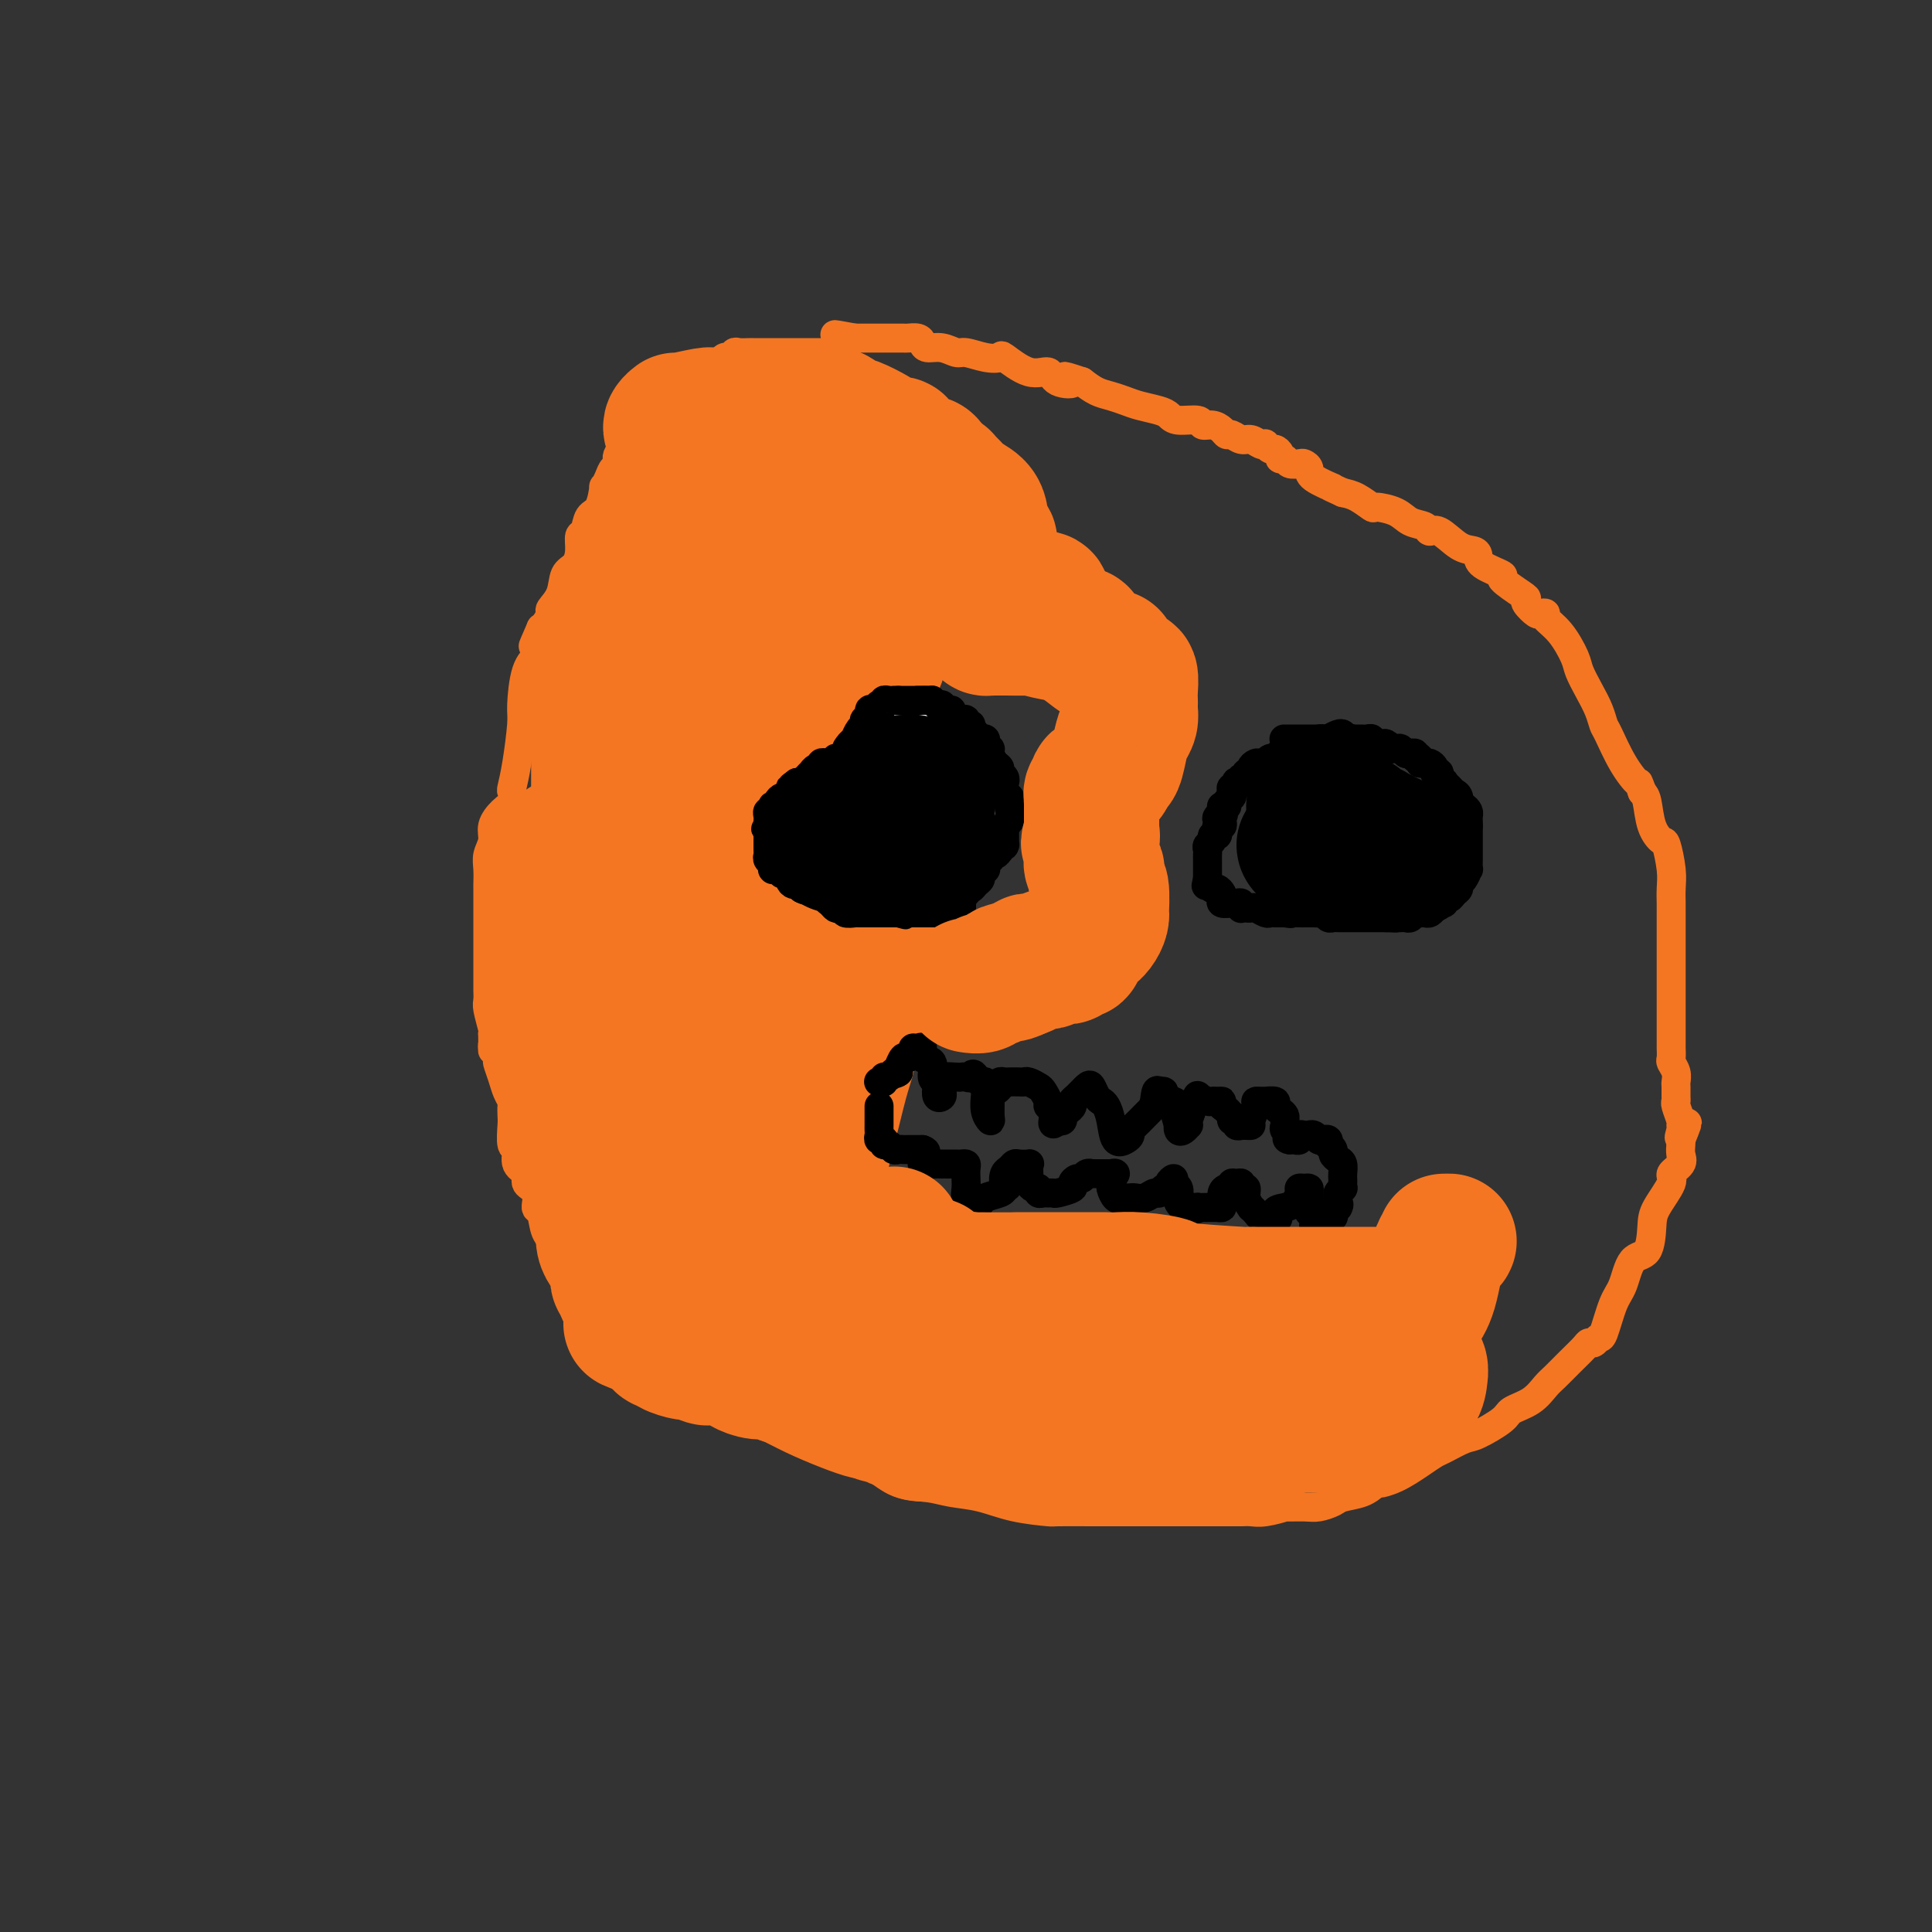 <svg viewBox='0 0 400 400' version='1.1' xmlns='http://www.w3.org/2000/svg' xmlns:xlink='http://www.w3.org/1999/xlink'><rect x="0" y="0" width="400" height="400" fill="#333333" stroke="none"/><g fill='none' stroke='#F47623' stroke-width='6' stroke-linecap='round' stroke-linejoin='round'><path d='M175,74c0.081,-0.423 0.162,-0.845 0,-1c-0.162,-0.155 -0.568,-0.041 -1,0c-0.432,0.041 -0.889,0.011 -1,0c-0.111,-0.011 0.125,-0.003 0,0c-0.125,0.003 -0.612,0.001 -1,0c-0.388,-0.001 -0.678,-0.000 -1,0c-0.322,0.000 -0.678,0.000 -1,0c-0.322,-0.000 -0.611,-0.000 -1,0c-0.389,0.000 -0.877,0.000 -1,0c-0.123,-0.000 0.121,-0.000 0,0c-0.121,0.000 -0.605,0.000 -1,0c-0.395,-0.000 -0.701,-0.000 -1,0c-0.299,0.000 -0.590,0.000 -1,0c-0.410,-0.000 -0.937,-0.000 -1,0c-0.063,0.000 0.338,0.000 0,0c-0.338,-0.000 -1.417,-0.000 -2,0c-0.583,0.000 -0.671,0.000 -1,0c-0.329,-0.000 -0.899,-0.000 -1,0c-0.101,0.000 0.267,0.000 0,0c-0.267,-0.000 -1.171,-0.001 -2,0c-0.829,0.001 -1.584,0.004 -2,0c-0.416,-0.004 -0.493,-0.016 -1,0c-0.507,0.016 -1.446,0.061 -2,0c-0.554,-0.061 -0.725,-0.227 -1,0c-0.275,0.227 -0.654,0.848 -1,1c-0.346,0.152 -0.660,-0.165 -1,0c-0.340,0.165 -0.707,0.814 -1,1c-0.293,0.186 -0.512,-0.090 -1,0c-0.488,0.090 -1.244,0.545 -2,1'/><path d='M146,76c-1.332,0.702 -1.662,0.958 -2,1c-0.338,0.042 -0.685,-0.131 -1,0c-0.315,0.131 -0.597,0.567 -1,1c-0.403,0.433 -0.925,0.862 -1,1c-0.075,0.138 0.297,-0.014 0,0c-0.297,0.014 -1.264,0.194 -2,1c-0.736,0.806 -1.240,2.239 -2,3c-0.760,0.761 -1.777,0.851 -2,1c-0.223,0.149 0.346,0.356 0,1c-0.346,0.644 -1.607,1.723 -2,2c-0.393,0.277 0.081,-0.248 0,0c-0.081,0.248 -0.718,1.270 -1,2c-0.282,0.730 -0.208,1.167 -1,2c-0.792,0.833 -2.451,2.060 -3,3c-0.549,0.940 0.011,1.593 0,2c-0.011,0.407 -0.593,0.568 -1,1c-0.407,0.432 -0.638,1.136 -1,2c-0.362,0.864 -0.856,1.889 -1,2c-0.144,0.111 0.063,-0.690 0,0c-0.063,0.690 -0.395,2.873 -1,4c-0.605,1.127 -1.485,1.198 -2,2c-0.515,0.802 -0.667,2.335 -1,3c-0.333,0.665 -0.847,0.464 -1,1c-0.153,0.536 0.056,1.811 0,3c-0.056,1.189 -0.378,2.292 -1,3c-0.622,0.708 -1.543,1.019 -2,2c-0.457,0.981 -0.451,2.630 -1,4c-0.549,1.370 -1.652,2.460 -2,3c-0.348,0.540 0.060,0.530 0,1c-0.060,0.470 -0.589,1.420 -1,2c-0.411,0.580 -0.706,0.790 -1,1'/><path d='M112,130c-2.694,6.138 -1.430,3.483 -1,3c0.430,-0.483 0.025,1.206 0,2c-0.025,0.794 0.330,0.693 0,1c-0.330,0.307 -1.346,1.021 -2,3c-0.654,1.979 -0.946,5.222 -1,7c-0.054,1.778 0.131,2.090 0,4c-0.131,1.910 -0.576,5.417 -1,8c-0.424,2.583 -0.825,4.242 -1,5c-0.175,0.758 -0.123,0.615 0,1c0.123,0.385 0.316,1.300 0,2c-0.316,0.700 -1.142,1.187 -2,2c-0.858,0.813 -1.746,1.952 -2,3c-0.254,1.048 0.128,2.004 0,3c-0.128,0.996 -0.766,2.030 -1,3c-0.234,0.970 -0.063,1.875 0,3c0.063,1.125 0.017,2.471 0,3c-0.017,0.529 -0.004,0.243 0,1c0.004,0.757 0.001,2.559 0,4c-0.001,1.441 -0.000,2.521 0,3c0.000,0.479 0.000,0.356 0,1c-0.000,0.644 -0.000,2.055 0,3c0.000,0.945 0.000,1.423 0,2c-0.000,0.577 -0.000,1.253 0,2c0.000,0.747 0.000,1.566 0,2c-0.000,0.434 -0.001,0.484 0,1c0.001,0.516 0.004,1.497 0,2c-0.004,0.503 -0.015,0.527 0,1c0.015,0.473 0.056,1.395 0,2c-0.056,0.605 -0.207,0.894 0,2c0.207,1.106 0.774,3.030 1,4c0.226,0.970 0.113,0.985 0,1'/><path d='M102,214c0.091,6.001 -0.183,2.503 0,2c0.183,-0.503 0.823,1.988 1,3c0.177,1.012 -0.110,0.546 0,1c0.110,0.454 0.618,1.827 1,3c0.382,1.173 0.639,2.146 1,3c0.361,0.854 0.828,1.588 1,2c0.172,0.412 0.051,0.500 0,1c-0.051,0.500 -0.030,1.412 0,2c0.030,0.588 0.069,0.853 0,2c-0.069,1.147 -0.245,3.175 0,4c0.245,0.825 0.911,0.446 1,1c0.089,0.554 -0.397,2.040 0,3c0.397,0.960 1.679,1.392 2,2c0.321,0.608 -0.318,1.391 0,2c0.318,0.609 1.595,1.042 2,2c0.405,0.958 -0.060,2.439 0,3c0.060,0.561 0.646,0.201 1,1c0.354,0.799 0.475,2.758 1,4c0.525,1.242 1.453,1.769 2,3c0.547,1.231 0.713,3.168 1,4c0.287,0.832 0.696,0.559 1,1c0.304,0.441 0.505,1.596 1,3c0.495,1.404 1.286,3.057 2,4c0.714,0.943 1.352,1.174 2,2c0.648,0.826 1.307,2.245 2,3c0.693,0.755 1.422,0.844 3,2c1.578,1.156 4.006,3.379 5,4c0.994,0.621 0.555,-0.359 1,0c0.445,0.359 1.774,2.058 3,3c1.226,0.942 2.350,1.126 4,2c1.650,0.874 3.825,2.437 6,4'/><path d='M146,290c4.063,3.214 1.221,1.248 1,1c-0.221,-0.248 2.179,1.221 4,2c1.821,0.779 3.064,0.867 4,1c0.936,0.133 1.565,0.310 3,1c1.435,0.690 3.677,1.894 6,3c2.323,1.106 4.729,2.113 7,3c2.271,0.887 4.409,1.652 6,2c1.591,0.348 2.636,0.277 4,1c1.364,0.723 3.047,2.239 5,3c1.953,0.761 4.178,0.768 6,1c1.822,0.232 3.243,0.689 5,1c1.757,0.311 3.850,0.476 6,1c2.150,0.524 4.355,1.408 7,2c2.645,0.592 5.729,0.891 7,1c1.271,0.109 0.731,0.029 2,0c1.269,-0.029 4.349,-0.008 7,0c2.651,0.008 4.874,0.002 6,0c1.126,-0.002 1.155,-0.001 3,0c1.845,0.001 5.507,0.001 9,0c3.493,-0.001 6.819,-0.004 9,0c2.181,0.004 3.218,0.015 4,0c0.782,-0.015 1.308,-0.057 2,0c0.692,0.057 1.549,0.212 3,0c1.451,-0.212 3.495,-0.792 4,-1c0.505,-0.208 -0.530,-0.045 0,0c0.530,0.045 2.624,-0.029 4,0c1.376,0.029 2.035,0.160 3,0c0.965,-0.160 2.238,-0.610 3,-1c0.762,-0.390 1.013,-0.720 2,-1c0.987,-0.280 2.711,-0.508 4,-1c1.289,-0.492 2.145,-1.246 3,-2'/><path d='M285,307c3.672,-0.908 1.352,-0.179 1,0c-0.352,0.179 1.264,-0.194 3,-1c1.736,-0.806 3.592,-2.045 5,-3c1.408,-0.955 2.367,-1.624 3,-2c0.633,-0.376 0.941,-0.457 2,-1c1.059,-0.543 2.871,-1.548 4,-2c1.129,-0.452 1.577,-0.352 3,-1c1.423,-0.648 3.823,-2.046 5,-3c1.177,-0.954 1.133,-1.466 2,-2c0.867,-0.534 2.645,-1.092 4,-2c1.355,-0.908 2.285,-2.167 3,-3c0.715,-0.833 1.214,-1.241 2,-2c0.786,-0.759 1.860,-1.868 3,-3c1.140,-1.132 2.346,-2.288 3,-3c0.654,-0.712 0.755,-0.981 1,-1c0.245,-0.019 0.632,0.213 1,0c0.368,-0.213 0.716,-0.870 1,-1c0.284,-0.130 0.503,0.267 1,-1c0.497,-1.267 1.271,-4.198 2,-6c0.729,-1.802 1.411,-2.475 2,-4c0.589,-1.525 1.084,-3.900 2,-5c0.916,-1.100 2.254,-0.924 3,-2c0.746,-1.076 0.901,-3.405 1,-5c0.099,-1.595 0.142,-2.458 1,-4c0.858,-1.542 2.531,-3.765 3,-5c0.469,-1.235 -0.267,-1.483 0,-2c0.267,-0.517 1.535,-1.304 2,-2c0.465,-0.696 0.125,-1.303 0,-2c-0.125,-0.697 -0.036,-1.485 0,-2c0.036,-0.515 0.018,-0.758 0,-1'/><path d='M348,236c2.629,-6.524 0.701,-2.333 0,-1c-0.701,1.333 -0.174,-0.192 0,-1c0.174,-0.808 -0.006,-0.898 0,-1c0.006,-0.102 0.198,-0.216 0,-1c-0.198,-0.784 -0.785,-2.237 -1,-3c-0.215,-0.763 -0.057,-0.837 0,-1c0.057,-0.163 0.011,-0.415 0,-1c-0.011,-0.585 0.011,-1.503 0,-2c-0.011,-0.497 -0.056,-0.571 0,-1c0.056,-0.429 0.211,-1.211 0,-2c-0.211,-0.789 -0.789,-1.583 -1,-2c-0.211,-0.417 -0.057,-0.456 0,-1c0.057,-0.544 0.015,-1.592 0,-2c-0.015,-0.408 -0.004,-0.177 0,-1c0.004,-0.823 0.001,-2.699 0,-4c-0.001,-1.301 -0.000,-2.025 0,-3c0.000,-0.975 0.000,-2.199 0,-3c-0.000,-0.801 -0.000,-1.179 0,-2c0.000,-0.821 -0.000,-2.086 0,-3c0.000,-0.914 0.000,-1.476 0,-2c-0.000,-0.524 -0.000,-1.011 0,-2c0.000,-0.989 0.001,-2.482 0,-4c-0.001,-1.518 -0.003,-3.062 0,-4c0.003,-0.938 0.013,-1.269 0,-2c-0.013,-0.731 -0.049,-1.863 0,-3c0.049,-1.137 0.182,-2.280 0,-4c-0.182,-1.720 -0.679,-4.019 -1,-5c-0.321,-0.981 -0.468,-0.644 -1,-1c-0.532,-0.356 -1.451,-1.403 -2,-3c-0.549,-1.597 -0.728,-3.742 -1,-5c-0.272,-1.258 -0.636,-1.629 -1,-2'/><path d='M340,164c-1.018,-2.777 -0.562,-1.719 -1,-2c-0.438,-0.281 -1.769,-1.901 -3,-4c-1.231,-2.099 -2.361,-4.677 -3,-6c-0.639,-1.323 -0.786,-1.391 -1,-2c-0.214,-0.609 -0.496,-1.759 -1,-3c-0.504,-1.241 -1.229,-2.574 -2,-4c-0.771,-1.426 -1.589,-2.946 -2,-4c-0.411,-1.054 -0.415,-1.642 -1,-3c-0.585,-1.358 -1.752,-3.487 -3,-5c-1.248,-1.513 -2.576,-2.412 -3,-3c-0.424,-0.588 0.058,-0.865 0,-1c-0.058,-0.135 -0.656,-0.128 -1,0c-0.344,0.128 -0.434,0.377 -1,0c-0.566,-0.377 -1.608,-1.382 -2,-2c-0.392,-0.618 -0.133,-0.851 0,-1c0.133,-0.149 0.141,-0.215 -1,-1c-1.141,-0.785 -3.432,-2.291 -4,-3c-0.568,-0.709 0.586,-0.621 0,-1c-0.586,-0.379 -2.913,-1.223 -4,-2c-1.087,-0.777 -0.936,-1.486 -1,-2c-0.064,-0.514 -0.344,-0.835 -1,-1c-0.656,-0.165 -1.688,-0.176 -3,-1c-1.312,-0.824 -2.905,-2.462 -4,-3c-1.095,-0.538 -1.691,0.023 -2,0c-0.309,-0.023 -0.329,-0.631 -1,-1c-0.671,-0.369 -1.993,-0.498 -3,-1c-1.007,-0.502 -1.701,-1.378 -3,-2c-1.299,-0.622 -3.204,-0.992 -4,-1c-0.796,-0.008 -0.484,0.344 -1,0c-0.516,-0.344 -1.862,-1.384 -3,-2c-1.138,-0.616 -2.069,-0.808 -3,-1'/><path d='M278,102c-4.400,-1.990 -1.899,-0.964 -2,-1c-0.101,-0.036 -2.804,-1.133 -4,-2c-1.196,-0.867 -0.883,-1.504 -1,-2c-0.117,-0.496 -0.662,-0.850 -1,-1c-0.338,-0.150 -0.468,-0.095 -1,0c-0.532,0.095 -1.466,0.232 -2,0c-0.534,-0.232 -0.668,-0.832 -1,-1c-0.332,-0.168 -0.864,0.095 -1,0c-0.136,-0.095 0.122,-0.548 0,-1c-0.122,-0.452 -0.623,-0.905 -1,-1c-0.377,-0.095 -0.629,0.167 -1,0c-0.371,-0.167 -0.862,-0.762 -1,-1c-0.138,-0.238 0.075,-0.120 0,0c-0.075,0.120 -0.440,0.243 -1,0c-0.560,-0.243 -1.315,-0.852 -2,-1c-0.685,-0.148 -1.299,0.167 -2,0c-0.701,-0.167 -1.488,-0.814 -2,-1c-0.512,-0.186 -0.750,0.090 -1,0c-0.250,-0.090 -0.511,-0.545 -1,-1c-0.489,-0.455 -1.205,-0.909 -2,-1c-0.795,-0.091 -1.667,0.183 -2,0c-0.333,-0.183 -0.126,-0.823 -1,-1c-0.874,-0.177 -2.828,0.107 -4,0c-1.172,-0.107 -1.563,-0.606 -2,-1c-0.437,-0.394 -0.921,-0.682 -2,-1c-1.079,-0.318 -2.753,-0.665 -4,-1c-1.247,-0.335 -2.066,-0.657 -3,-1c-0.934,-0.343 -1.982,-0.708 -3,-1c-1.018,-0.292 -2.005,-0.512 -3,-1c-0.995,-0.488 -1.997,-1.244 -3,-2'/><path d='M224,79c-6.170,-2.047 -2.596,-0.665 -2,0c0.596,0.665 -1.786,0.612 -3,0c-1.214,-0.612 -1.261,-1.785 -2,-2c-0.739,-0.215 -2.169,0.527 -4,0c-1.831,-0.527 -4.061,-2.322 -5,-3c-0.939,-0.678 -0.586,-0.238 -1,0c-0.414,0.238 -1.596,0.275 -3,0c-1.404,-0.275 -3.031,-0.861 -4,-1c-0.969,-0.139 -1.281,0.169 -2,0c-0.719,-0.169 -1.846,-0.816 -3,-1c-1.154,-0.184 -2.337,0.094 -3,0c-0.663,-0.094 -0.808,-0.561 -1,-1c-0.192,-0.439 -0.433,-0.850 -1,-1c-0.567,-0.150 -1.461,-0.040 -2,0c-0.539,0.040 -0.721,0.011 -1,0c-0.279,-0.011 -0.653,-0.003 -1,0c-0.347,0.003 -0.667,0.001 -1,0c-0.333,-0.001 -0.681,-0.000 -1,0c-0.319,0.000 -0.610,0.000 -1,0c-0.390,-0.000 -0.878,-0.000 -1,0c-0.122,0.000 0.122,0.000 0,0c-0.122,-0.000 -0.611,-0.000 -1,0c-0.389,0.000 -0.679,0.000 -1,0c-0.321,-0.000 -0.674,-0.000 -1,0c-0.326,0.000 -0.626,0.000 -1,0c-0.374,-0.000 -0.821,-0.000 -1,0c-0.179,0.000 -0.089,0.000 0,0'/><path d='M177,70c-7.533,-1.400 -2.867,-0.400 -1,0c1.867,0.400 0.933,0.200 0,0'/></g>
<g fill='none' stroke='#F47623' stroke-width='28' stroke-linecap='round' stroke-linejoin='round'><path d='M152,95c-0.303,0.032 -0.606,0.064 -1,0c-0.394,-0.064 -0.880,-0.224 -1,0c-0.120,0.224 0.127,0.834 0,1c-0.127,0.166 -0.626,-0.110 -1,0c-0.374,0.110 -0.622,0.607 -1,1c-0.378,0.393 -0.885,0.684 -1,1c-0.115,0.316 0.161,0.659 0,1c-0.161,0.341 -0.761,0.682 -1,1c-0.239,0.318 -0.117,0.615 0,1c0.117,0.385 0.229,0.858 0,1c-0.229,0.142 -0.797,-0.046 -1,0c-0.203,0.046 -0.040,0.327 0,1c0.040,0.673 -0.045,1.738 0,2c0.045,0.262 0.218,-0.281 0,0c-0.218,0.281 -0.829,1.385 -1,2c-0.171,0.615 0.098,0.742 0,1c-0.098,0.258 -0.561,0.646 -1,1c-0.439,0.354 -0.852,0.672 -1,1c-0.148,0.328 -0.029,0.665 0,1c0.029,0.335 -0.031,0.667 0,1c0.031,0.333 0.152,0.667 0,1c-0.152,0.333 -0.576,0.667 -1,1'/><path d='M141,114c-0.924,2.428 -0.234,0.497 0,0c0.234,-0.497 0.011,0.440 0,1c-0.011,0.560 0.189,0.741 0,1c-0.189,0.259 -0.769,0.594 -1,1c-0.231,0.406 -0.114,0.882 0,1c0.114,0.118 0.224,-0.122 0,0c-0.224,0.122 -0.782,0.606 -1,1c-0.218,0.394 -0.097,0.696 0,1c0.097,0.304 0.171,0.609 0,1c-0.171,0.391 -0.585,0.869 -1,1c-0.415,0.131 -0.829,-0.085 -1,0c-0.171,0.085 -0.098,0.471 0,1c0.098,0.529 0.223,1.202 0,2c-0.223,0.798 -0.792,1.722 -1,2c-0.208,0.278 -0.056,-0.090 0,0c0.056,0.090 0.015,0.639 0,1c-0.015,0.361 -0.004,0.535 0,1c0.004,0.465 0.001,1.222 0,2c-0.001,0.778 -0.001,1.579 0,2c0.001,0.421 0.001,0.462 0,1c-0.001,0.538 -0.004,1.572 0,2c0.004,0.428 0.015,0.251 0,1c-0.015,0.749 -0.057,2.424 0,3c0.057,0.576 0.211,0.051 0,0c-0.211,-0.051 -0.788,0.371 -1,1c-0.212,0.629 -0.061,1.465 0,2c0.061,0.535 0.030,0.767 0,1'/><path d='M135,144c-0.931,5.015 -0.257,2.553 0,2c0.257,-0.553 0.097,0.805 0,2c-0.097,1.195 -0.131,2.229 0,3c0.131,0.771 0.425,1.278 0,2c-0.425,0.722 -1.571,1.658 -2,3c-0.429,1.342 -0.143,3.089 0,4c0.143,0.911 0.143,0.986 0,2c-0.143,1.014 -0.430,2.967 -1,4c-0.570,1.033 -1.425,1.145 -2,2c-0.575,0.855 -0.872,2.451 -1,3c-0.128,0.549 -0.087,0.049 0,0c0.087,-0.049 0.219,0.353 0,1c-0.219,0.647 -0.791,1.540 -1,2c-0.209,0.460 -0.056,0.486 0,1c0.056,0.514 0.015,1.517 0,2c-0.015,0.483 -0.003,0.446 0,1c0.003,0.554 -0.003,1.699 0,2c0.003,0.301 0.016,-0.243 0,0c-0.016,0.243 -0.061,1.272 0,2c0.061,0.728 0.226,1.153 0,2c-0.226,0.847 -0.844,2.114 -1,3c-0.156,0.886 0.150,1.391 0,2c-0.150,0.609 -0.757,1.321 -1,2c-0.243,0.679 -0.121,1.325 0,2c0.121,0.675 0.243,1.380 0,2c-0.243,0.620 -0.850,1.153 -1,2c-0.150,0.847 0.156,2.006 0,3c-0.156,0.994 -0.774,1.823 -1,2c-0.226,0.177 -0.061,-0.299 0,0c0.061,0.299 0.017,1.371 0,2c-0.017,0.629 -0.009,0.814 0,1'/><path d='M124,205c-1.685,9.775 -0.399,3.713 0,1c0.399,-2.713 -0.089,-2.076 0,-2c0.089,0.076 0.756,-0.409 1,-2c0.244,-1.591 0.065,-4.289 0,-6c-0.065,-1.711 -0.018,-2.435 0,-4c0.018,-1.565 0.005,-3.969 0,-6c-0.005,-2.031 -0.002,-3.687 0,-5c0.002,-1.313 0.001,-2.282 0,-3c-0.001,-0.718 -0.004,-1.184 0,-2c0.004,-0.816 0.015,-1.983 0,-3c-0.015,-1.017 -0.057,-1.886 0,-2c0.057,-0.114 0.211,0.526 0,0c-0.211,-0.526 -0.789,-2.217 -1,-3c-0.211,-0.783 -0.057,-0.658 0,-1c0.057,-0.342 0.015,-1.153 0,-2c-0.015,-0.847 -0.004,-1.732 0,-3c0.004,-1.268 0.001,-2.919 0,-4c-0.001,-1.081 -0.000,-1.594 0,-2c0.000,-0.406 0.000,-0.707 0,-1c-0.000,-0.293 -0.000,-0.579 0,-1c0.000,-0.421 0.000,-0.977 0,-1c-0.000,-0.023 -0.000,0.489 0,1'/><path d='M124,154c-0.000,-7.765 -0.000,-1.679 0,1c0.000,2.679 0.000,1.949 0,2c-0.000,0.051 -0.000,0.883 0,2c0.000,1.117 0.000,2.519 0,4c-0.000,1.481 -0.000,3.042 0,4c0.000,0.958 0.000,1.314 0,2c-0.000,0.686 -0.000,1.703 0,2c0.000,0.297 0.001,-0.127 0,0c-0.001,0.127 -0.004,0.803 0,1c0.004,0.197 0.016,-0.087 0,0c-0.016,0.087 -0.060,0.546 0,1c0.060,0.454 0.223,0.905 0,1c-0.223,0.095 -0.834,-0.164 -1,0c-0.166,0.164 0.113,0.750 0,1c-0.113,0.250 -0.618,0.162 -1,0c-0.382,-0.162 -0.642,-0.398 -1,0c-0.358,0.398 -0.813,1.431 -1,2c-0.187,0.569 -0.106,0.674 0,1c0.106,0.326 0.238,0.872 0,1c-0.238,0.128 -0.847,-0.162 -1,0c-0.153,0.162 0.151,0.774 0,1c-0.151,0.226 -0.757,0.064 -1,0c-0.243,-0.064 -0.121,-0.032 0,0'/><path d='M118,180c-1.171,0.887 -1.098,0.106 -1,0c0.098,-0.106 0.223,0.463 0,1c-0.223,0.537 -0.793,1.041 -1,1c-0.207,-0.041 -0.052,-0.628 0,-1c0.052,-0.372 -0.000,-0.530 0,-1c0.000,-0.470 0.053,-1.251 0,-2c-0.053,-0.749 -0.210,-1.466 0,-2c0.210,-0.534 0.788,-0.883 1,-1c0.212,-0.117 0.056,0.000 0,0c-0.056,-0.000 -0.014,-0.117 0,0c0.014,0.117 0.000,0.469 0,1c-0.000,0.531 0.014,1.241 0,2c-0.014,0.759 -0.056,1.568 0,2c0.056,0.432 0.211,0.487 0,1c-0.211,0.513 -0.788,1.484 -1,2c-0.212,0.516 -0.061,0.576 0,1c0.061,0.424 0.030,1.212 0,2'/><path d='M116,186c-0.155,2.107 -0.041,1.874 0,2c0.041,0.126 0.011,0.611 0,1c-0.011,0.389 -0.003,0.682 0,1c0.003,0.318 0.001,0.663 0,1c-0.001,0.337 -0.000,0.667 0,1c0.000,0.333 -0.000,0.668 0,1c0.000,0.332 0.001,0.662 0,1c-0.001,0.338 -0.004,0.686 0,1c0.004,0.314 0.015,0.595 0,1c-0.015,0.405 -0.057,0.934 0,1c0.057,0.066 0.211,-0.332 0,0c-0.211,0.332 -0.789,1.395 -1,2c-0.211,0.605 -0.057,0.753 0,1c0.057,0.247 0.015,0.594 0,1c-0.015,0.406 -0.004,0.870 0,1c0.004,0.130 0.001,-0.073 0,0c-0.001,0.073 -0.001,0.423 0,1c0.001,0.577 0.002,1.382 0,2c-0.002,0.618 -0.007,1.051 0,1c0.007,-0.051 0.024,-0.585 0,-1c-0.024,-0.415 -0.091,-0.712 0,-1c0.091,-0.288 0.339,-0.569 1,-2c0.661,-1.431 1.734,-4.012 2,-5c0.266,-0.988 -0.274,-0.381 0,-1c0.274,-0.619 1.364,-2.462 2,-4c0.636,-1.538 0.818,-2.769 1,-4'/><path d='M121,188c0.818,-2.949 -0.137,-1.822 0,-2c0.137,-0.178 1.365,-1.663 2,-3c0.635,-1.337 0.677,-2.528 1,-4c0.323,-1.472 0.928,-3.224 1,-4c0.072,-0.776 -0.387,-0.575 0,-1c0.387,-0.425 1.620,-1.475 2,-3c0.380,-1.525 -0.094,-3.526 0,-4c0.094,-0.474 0.757,0.578 1,0c0.243,-0.578 0.065,-2.785 0,-4c-0.065,-1.215 -0.017,-1.439 0,-2c0.017,-0.561 0.005,-1.460 0,-2c-0.005,-0.540 -0.001,-0.722 0,-1c0.001,-0.278 0.000,-0.653 0,-1c-0.000,-0.347 -0.000,-0.668 0,-1c0.000,-0.332 -0.000,-0.676 0,-1c0.000,-0.324 0.001,-0.627 0,-1c-0.001,-0.373 -0.003,-0.817 0,-1c0.003,-0.183 0.012,-0.105 0,0c-0.012,0.105 -0.044,0.236 0,0c0.044,-0.236 0.166,-0.838 0,-1c-0.166,-0.162 -0.618,0.115 -1,0c-0.382,-0.115 -0.694,-0.622 -1,-1c-0.306,-0.378 -0.607,-0.626 -1,-1c-0.393,-0.374 -0.879,-0.873 -1,-1c-0.121,-0.127 0.121,0.120 0,0c-0.121,-0.120 -0.606,-0.606 -1,-1c-0.394,-0.394 -0.697,-0.697 -1,-1'/><path d='M122,147c-0.933,-1.095 -0.264,-0.832 0,-1c0.264,-0.168 0.123,-0.766 0,-1c-0.123,-0.234 -0.229,-0.104 0,0c0.229,0.104 0.794,0.183 1,0c0.206,-0.183 0.054,-0.627 0,-1c-0.054,-0.373 -0.011,-0.675 0,-1c0.011,-0.325 -0.011,-0.675 0,-1c0.011,-0.325 0.056,-0.626 0,-1c-0.056,-0.374 -0.211,-0.821 0,-1c0.211,-0.179 0.789,-0.089 1,0c0.211,0.089 0.057,0.178 0,0c-0.057,-0.178 -0.016,-0.622 0,-1c0.016,-0.378 0.008,-0.689 0,-1'/><path d='M124,138c0.244,-1.348 -0.146,-0.220 0,0c0.146,0.220 0.827,-0.470 1,-1c0.173,-0.530 -0.164,-0.901 0,-1c0.164,-0.099 0.829,0.075 1,0c0.171,-0.075 -0.151,-0.397 0,-1c0.151,-0.603 0.776,-1.485 1,-2c0.224,-0.515 0.046,-0.663 0,-1c-0.046,-0.337 0.040,-0.864 0,-1c-0.040,-0.136 -0.207,0.117 0,0c0.207,-0.117 0.786,-0.606 1,-1c0.214,-0.394 0.061,-0.693 0,-1c-0.061,-0.307 -0.031,-0.621 0,-1c0.031,-0.379 0.065,-0.822 0,-1c-0.065,-0.178 -0.227,-0.089 0,0c0.227,0.089 0.844,0.178 1,0c0.156,-0.178 -0.150,-0.625 0,-1c0.150,-0.375 0.757,-0.679 1,-1c0.243,-0.321 0.121,-0.661 0,-1'/><path d='M130,124c1.152,-2.102 1.030,-0.356 1,0c-0.030,0.356 0.030,-0.678 0,-1c-0.030,-0.322 -0.152,0.067 0,0c0.152,-0.067 0.576,-0.591 1,-1c0.424,-0.409 0.846,-0.702 1,-1c0.154,-0.298 0.040,-0.602 0,-1c-0.040,-0.398 -0.007,-0.890 0,-1c0.007,-0.110 -0.012,0.164 0,0c0.012,-0.164 0.056,-0.765 0,-1c-0.056,-0.235 -0.211,-0.104 0,0c0.211,0.104 0.787,0.182 1,0c0.213,-0.182 0.061,-0.623 0,-1c-0.061,-0.377 -0.032,-0.689 0,-1c0.032,-0.311 0.065,-0.622 0,-1c-0.065,-0.378 -0.229,-0.823 0,-1c0.229,-0.177 0.850,-0.085 1,0c0.150,0.085 -0.171,0.163 0,0c0.171,-0.163 0.833,-0.566 1,-1c0.167,-0.434 -0.161,-0.900 0,-1c0.161,-0.100 0.813,0.165 1,0c0.187,-0.165 -0.089,-0.762 0,-1c0.089,-0.238 0.545,-0.119 1,0'/><path d='M138,111c1.481,-1.946 1.184,-0.311 1,0c-0.184,0.311 -0.256,-0.700 0,-1c0.256,-0.300 0.838,0.113 1,0c0.162,-0.113 -0.098,-0.751 0,-1c0.098,-0.249 0.552,-0.108 1,0c0.448,0.108 0.891,0.184 1,0c0.109,-0.184 -0.114,-0.627 0,-1c0.114,-0.373 0.565,-0.677 1,-1c0.435,-0.323 0.853,-0.664 1,-1c0.147,-0.336 0.024,-0.668 0,-1c-0.024,-0.332 0.050,-0.664 0,-1c-0.050,-0.336 -0.223,-0.678 0,-1c0.223,-0.322 0.841,-0.626 1,-1c0.159,-0.374 -0.143,-0.817 0,-1c0.143,-0.183 0.729,-0.104 1,0c0.271,0.104 0.227,0.234 0,0c-0.227,-0.234 -0.638,-0.832 -1,-1c-0.362,-0.168 -0.675,0.095 -1,0c-0.325,-0.095 -0.663,-0.547 -1,-1'/><path d='M143,99c-0.226,-1.511 -0.793,-1.289 -1,-1c-0.207,0.289 -0.056,0.644 0,1c0.056,0.356 0.015,0.714 0,1c-0.015,0.286 -0.004,0.500 0,1c0.004,0.500 0.001,1.285 0,2c-0.001,0.715 -0.000,1.360 0,2c0.000,0.640 0.000,1.274 0,2c-0.000,0.726 -0.000,1.544 0,2c0.000,0.456 0.000,0.548 0,1c-0.000,0.452 -0.000,1.262 0,2c0.000,0.738 0.000,1.405 0,2c-0.000,0.595 -0.000,1.118 0,2c0.000,0.882 0.000,2.122 0,3c-0.000,0.878 -0.001,1.394 0,2c0.001,0.606 0.004,1.301 0,2c-0.004,0.699 -0.015,1.403 0,2c0.015,0.597 0.056,1.088 0,2c-0.056,0.912 -0.207,2.246 0,4c0.207,1.754 0.774,3.930 1,5c0.226,1.070 0.113,1.035 0,1'/><path d='M143,137c0.161,6.549 0.565,3.920 1,4c0.435,0.080 0.901,2.869 1,4c0.099,1.131 -0.170,0.603 0,1c0.170,0.397 0.778,1.720 1,3c0.222,1.280 0.060,2.518 0,4c-0.060,1.482 -0.016,3.207 0,4c0.016,0.793 0.004,0.654 0,1c-0.004,0.346 -0.001,1.178 0,2c0.001,0.822 0.000,1.635 0,2c-0.000,0.365 -0.001,0.282 0,1c0.001,0.718 0.002,2.235 0,3c-0.002,0.765 -0.007,0.777 0,1c0.007,0.223 0.028,0.658 0,1c-0.028,0.342 -0.103,0.591 0,1c0.103,0.409 0.385,0.978 0,2c-0.385,1.022 -1.438,2.498 -2,3c-0.562,0.502 -0.634,0.032 -1,1c-0.366,0.968 -1.027,3.376 -2,5c-0.973,1.624 -2.260,2.463 -3,3c-0.740,0.537 -0.934,0.771 -1,1c-0.066,0.229 -0.005,0.454 0,1c0.005,0.546 -0.045,1.413 0,2c0.045,0.587 0.184,0.896 0,2c-0.184,1.104 -0.690,3.005 -1,4c-0.310,0.995 -0.425,1.083 -1,2c-0.575,0.917 -1.612,2.662 -2,4c-0.388,1.338 -0.129,2.270 0,3c0.129,0.730 0.127,1.257 0,2c-0.127,0.743 -0.380,1.700 -1,3c-0.620,1.300 -1.606,2.943 -2,4c-0.394,1.057 -0.197,1.529 0,2'/><path d='M130,213c-1.238,4.938 -0.332,2.281 0,2c0.332,-0.281 0.089,1.812 0,3c-0.089,1.188 -0.024,1.470 0,2c0.024,0.530 0.007,1.309 0,2c-0.007,0.691 -0.003,1.295 0,2c0.003,0.705 0.005,1.513 0,2c-0.005,0.487 -0.017,0.655 0,1c0.017,0.345 0.063,0.867 0,1c-0.063,0.133 -0.236,-0.122 0,0c0.236,0.122 0.880,0.620 1,1c0.120,0.380 -0.283,0.641 0,1c0.283,0.359 1.253,0.818 2,1c0.747,0.182 1.271,0.089 2,0c0.729,-0.089 1.663,-0.173 2,0c0.337,0.173 0.076,0.602 1,0c0.924,-0.602 3.032,-2.236 4,-3c0.968,-0.764 0.795,-0.660 1,-2c0.205,-1.340 0.789,-4.125 1,-6c0.211,-1.875 0.049,-2.839 0,-5c-0.049,-2.161 0.015,-5.517 0,-7c-0.015,-1.483 -0.110,-1.091 0,-2c0.110,-0.909 0.424,-3.119 0,-5c-0.424,-1.881 -1.588,-3.433 -2,-4c-0.412,-0.567 -0.074,-0.149 -1,0c-0.926,0.149 -3.116,0.027 -4,0c-0.884,-0.027 -0.461,0.040 -1,0c-0.539,-0.040 -2.042,-0.186 -3,0c-0.958,0.186 -1.373,0.704 -2,1c-0.627,0.296 -1.465,0.370 -2,1c-0.535,0.630 -0.768,1.815 -1,3'/><path d='M128,202c-1.012,1.397 -1.042,2.388 -1,3c0.042,0.612 0.155,0.845 0,1c-0.155,0.155 -0.577,0.231 -1,1c-0.423,0.769 -0.845,2.230 -1,3c-0.155,0.770 -0.041,0.848 0,1c0.041,0.152 0.011,0.378 0,1c-0.011,0.622 -0.003,1.642 0,2c0.003,0.358 0.001,0.055 0,1c-0.001,0.945 -0.000,3.138 0,4c0.000,0.862 0.000,0.395 0,1c-0.000,0.605 -0.000,2.284 0,3c0.000,0.716 -0.000,0.469 0,1c0.000,0.531 0.000,1.840 0,3c-0.000,1.160 -0.000,2.170 0,3c0.000,0.830 0.000,1.479 0,2c-0.000,0.521 -0.001,0.913 0,1c0.001,0.087 0.004,-0.132 0,0c-0.004,0.132 -0.016,0.616 0,1c0.016,0.384 0.058,0.667 0,1c-0.058,0.333 -0.218,0.715 0,1c0.218,0.285 0.813,0.472 1,0c0.187,-0.472 -0.034,-1.602 0,-4c0.034,-2.398 0.323,-6.066 0,-8c-0.323,-1.934 -1.257,-2.136 -2,-4c-0.743,-1.864 -1.296,-5.389 -2,-8c-0.704,-2.611 -1.560,-4.308 -2,-5c-0.440,-0.692 -0.465,-0.379 -1,-1c-0.535,-0.621 -1.582,-2.178 -2,-3c-0.418,-0.822 -0.209,-0.911 0,-1'/><path d='M117,202c-1.619,-3.424 -1.166,-0.985 -1,0c0.166,0.985 0.043,0.517 0,1c-0.043,0.483 -0.008,1.917 0,3c0.008,1.083 -0.011,1.816 0,3c0.011,1.184 0.054,2.819 0,4c-0.054,1.181 -0.203,1.908 0,3c0.203,1.092 0.759,2.550 1,3c0.241,0.450 0.169,-0.108 0,0c-0.169,0.108 -0.434,0.883 0,2c0.434,1.117 1.566,2.575 2,3c0.434,0.425 0.169,-0.182 0,0c-0.169,0.182 -0.243,1.154 0,2c0.243,0.846 0.801,1.564 1,2c0.199,0.436 0.038,0.588 0,1c-0.038,0.412 0.045,1.083 0,2c-0.045,0.917 -0.219,2.081 0,3c0.219,0.919 0.832,1.593 1,2c0.168,0.407 -0.108,0.547 0,1c0.108,0.453 0.601,1.220 1,2c0.399,0.780 0.702,1.572 1,2c0.298,0.428 0.589,0.492 1,1c0.411,0.508 0.943,1.460 1,2c0.057,0.540 -0.360,0.670 0,1c0.360,0.330 1.498,0.862 2,1c0.502,0.138 0.369,-0.118 1,1c0.631,1.118 2.025,3.609 3,5c0.975,1.391 1.532,1.682 2,2c0.468,0.318 0.848,0.662 1,1c0.152,0.338 0.076,0.669 0,1'/><path d='M134,256c2.453,3.699 1.585,1.947 2,2c0.415,0.053 2.112,1.912 3,3c0.888,1.088 0.966,1.406 2,2c1.034,0.594 3.022,1.466 4,2c0.978,0.534 0.945,0.731 1,1c0.055,0.269 0.198,0.609 1,1c0.802,0.391 2.262,0.833 3,1c0.738,0.167 0.755,0.058 1,0c0.245,-0.058 0.717,-0.066 1,0c0.283,0.066 0.375,0.206 1,0c0.625,-0.206 1.782,-0.759 2,-1c0.218,-0.241 -0.502,-0.169 0,-1c0.502,-0.831 2.226,-2.563 3,-3c0.774,-0.437 0.599,0.421 1,0c0.401,-0.421 1.379,-2.121 2,-3c0.621,-0.879 0.884,-0.938 1,-1c0.116,-0.062 0.084,-0.127 0,-1c-0.084,-0.873 -0.221,-2.552 0,-4c0.221,-1.448 0.799,-2.664 1,-4c0.201,-1.336 0.024,-2.792 0,-4c-0.024,-1.208 0.103,-2.169 0,-4c-0.103,-1.831 -0.437,-4.531 -2,-8c-1.563,-3.469 -4.356,-7.708 -6,-10c-1.644,-2.292 -2.138,-2.639 -3,-4c-0.862,-1.361 -2.090,-3.738 -3,-5c-0.910,-1.262 -1.502,-1.411 -2,-2c-0.498,-0.589 -0.903,-1.620 -1,-2c-0.097,-0.380 0.115,-0.109 0,0c-0.115,0.109 -0.558,0.054 -1,0'/><path d='M145,211c-2.474,-2.447 -0.659,2.936 0,7c0.659,4.064 0.162,6.810 0,10c-0.162,3.190 0.012,6.825 0,9c-0.012,2.175 -0.211,2.889 0,4c0.211,1.111 0.831,2.620 1,5c0.169,2.380 -0.112,5.630 0,8c0.112,2.370 0.617,3.858 1,5c0.383,1.142 0.642,1.937 1,3c0.358,1.063 0.813,2.394 1,3c0.187,0.606 0.106,0.489 0,1c-0.106,0.511 -0.237,1.651 0,2c0.237,0.349 0.840,-0.093 1,0c0.160,0.093 -0.125,0.722 0,1c0.125,0.278 0.660,0.207 1,0c0.340,-0.207 0.486,-0.550 1,-1c0.514,-0.450 1.395,-1.008 2,-3c0.605,-1.992 0.933,-5.420 1,-7c0.067,-1.580 -0.126,-1.313 0,-3c0.126,-1.687 0.569,-5.330 1,-9c0.431,-3.670 0.848,-7.369 1,-9c0.152,-1.631 0.040,-1.193 0,-3c-0.040,-1.807 -0.009,-5.858 0,-10c0.009,-4.142 -0.004,-8.376 0,-12c0.004,-3.624 0.025,-6.637 0,-8c-0.025,-1.363 -0.098,-1.076 0,-2c0.098,-0.924 0.365,-3.060 0,-5c-0.365,-1.940 -1.363,-3.686 -2,-6c-0.637,-2.314 -0.913,-5.198 -1,-7c-0.087,-1.802 0.015,-2.524 0,-4c-0.015,-1.476 -0.147,-3.708 0,-6c0.147,-2.292 0.574,-4.646 1,-7'/><path d='M155,167c-0.155,-11.080 0.456,-3.781 1,-2c0.544,1.781 1.021,-1.956 2,-5c0.979,-3.044 2.458,-5.395 3,-7c0.542,-1.605 0.145,-2.463 0,-3c-0.145,-0.537 -0.039,-0.753 0,-2c0.039,-1.247 0.010,-3.525 0,-6c-0.010,-2.475 -0.003,-5.146 0,-6c0.003,-0.854 0.001,0.111 0,-2c-0.001,-2.111 -0.000,-7.296 0,-10c0.000,-2.704 0.000,-2.926 0,-4c-0.000,-1.074 -0.001,-2.999 0,-4c0.001,-1.001 0.003,-1.076 0,-2c-0.003,-0.924 -0.012,-2.695 0,-4c0.012,-1.305 0.046,-2.144 0,-3c-0.046,-0.856 -0.170,-1.729 0,-2c0.170,-0.271 0.634,0.060 1,0c0.366,-0.060 0.634,-0.510 1,0c0.366,0.510 0.830,1.981 1,3c0.170,1.019 0.045,1.585 0,4c-0.045,2.415 -0.010,6.679 0,11c0.010,4.321 -0.004,8.698 0,11c0.004,2.302 0.025,2.530 0,6c-0.025,3.470 -0.098,10.182 0,16c0.098,5.818 0.366,10.741 0,15c-0.366,4.259 -1.366,7.855 -2,10c-0.634,2.145 -0.901,2.840 -1,4c-0.099,1.160 -0.029,2.786 0,4c0.029,1.214 0.018,2.016 0,3c-0.018,0.984 -0.043,2.150 0,3c0.043,0.850 0.155,1.386 0,2c-0.155,0.614 -0.578,1.307 -1,2'/><path d='M160,199c-0.619,4.975 -0.167,3.411 0,2c0.167,-1.411 0.048,-2.670 0,-4c-0.048,-1.330 -0.027,-2.730 0,-4c0.027,-1.270 0.060,-2.411 0,-5c-0.060,-2.589 -0.211,-6.626 0,-10c0.211,-3.374 0.785,-6.084 1,-11c0.215,-4.916 0.071,-12.039 0,-16c-0.071,-3.961 -0.070,-4.759 0,-8c0.070,-3.241 0.207,-8.923 0,-13c-0.207,-4.077 -0.759,-6.548 -1,-8c-0.241,-1.452 -0.170,-1.887 0,-3c0.170,-1.113 0.438,-2.906 0,-4c-0.438,-1.094 -1.581,-1.491 -2,-2c-0.419,-0.509 -0.112,-1.132 0,-2c0.112,-0.868 0.030,-1.983 0,-3c-0.030,-1.017 -0.008,-1.936 0,-3c0.008,-1.064 0.003,-2.274 0,-3c-0.003,-0.726 -0.004,-0.969 0,-1c0.004,-0.031 0.012,0.152 0,0c-0.012,-0.152 -0.046,-0.637 0,-1c0.046,-0.363 0.171,-0.605 0,-1c-0.171,-0.395 -0.640,-0.943 -1,-1c-0.360,-0.057 -0.612,0.376 -1,0c-0.388,-0.376 -0.912,-1.563 -1,-2c-0.088,-0.437 0.261,-0.125 0,0c-0.261,0.125 -1.130,0.062 -2,0'/><path d='M153,96c-0.733,-0.646 -0.064,-0.762 0,-1c0.064,-0.238 -0.477,-0.600 -1,-1c-0.523,-0.400 -1.027,-0.839 -1,-1c0.027,-0.161 0.585,-0.043 1,0c0.415,0.043 0.689,0.012 1,0c0.311,-0.012 0.661,-0.003 1,0c0.339,0.003 0.668,0.001 1,0c0.332,-0.001 0.666,-0.000 1,0c0.334,0.000 0.667,0.000 1,0c0.333,-0.000 0.667,-0.000 1,0c0.333,0.000 0.667,0.000 1,0'/><path d='M159,93c1.451,0.061 1.079,0.214 1,0c-0.079,-0.214 0.133,-0.793 0,-1c-0.133,-0.207 -0.613,-0.041 -1,0c-0.387,0.041 -0.680,-0.041 -1,0c-0.320,0.041 -0.667,0.207 -1,0c-0.333,-0.207 -0.650,-0.788 -1,-1c-0.350,-0.212 -0.731,-0.057 -1,0c-0.269,0.057 -0.425,0.014 0,0c0.425,-0.014 1.431,-0.000 2,0c0.569,0.000 0.702,-0.014 1,0c0.298,0.014 0.762,0.055 1,0c0.238,-0.055 0.251,-0.207 1,0c0.749,0.207 2.235,0.774 3,1c0.765,0.226 0.810,0.112 1,0c0.190,-0.112 0.524,-0.223 1,0c0.476,0.223 1.094,0.778 2,1c0.906,0.222 2.098,0.111 3,0c0.902,-0.111 1.512,-0.222 2,0c0.488,0.222 0.854,0.778 1,1c0.146,0.222 0.073,0.111 0,0'/><path d='M173,94c2.807,0.480 1.326,0.181 1,0c-0.326,-0.181 0.504,-0.244 1,0c0.496,0.244 0.658,0.797 1,1c0.342,0.203 0.865,0.058 1,0c0.135,-0.058 -0.119,-0.029 0,0c0.119,0.029 0.610,0.059 1,0c0.390,-0.059 0.679,-0.207 1,0c0.321,0.207 0.675,0.770 1,1c0.325,0.230 0.622,0.129 1,0c0.378,-0.129 0.836,-0.286 1,0c0.164,0.286 0.034,1.014 0,2c-0.034,0.986 0.029,2.229 0,3c-0.029,0.771 -0.151,1.071 0,2c0.151,0.929 0.574,2.488 1,4c0.426,1.512 0.856,2.978 1,5c0.144,2.022 0.002,4.602 0,6c-0.002,1.398 0.136,1.614 0,3c-0.136,1.386 -0.545,3.940 -1,6c-0.455,2.060 -0.955,3.625 -1,5c-0.045,1.375 0.367,2.560 0,4c-0.367,1.440 -1.512,3.136 -2,5c-0.488,1.864 -0.319,3.897 -1,7c-0.681,3.103 -2.213,7.277 -3,10c-0.787,2.723 -0.831,3.995 -2,7c-1.169,3.005 -3.465,7.745 -5,13c-1.535,5.255 -2.308,11.027 -3,14c-0.692,2.973 -1.302,3.147 -2,5c-0.698,1.853 -1.485,5.387 -2,9c-0.515,3.613 -0.757,7.307 -1,11'/><path d='M161,217c-3.785,17.181 -1.746,12.135 -1,11c0.746,-1.135 0.200,1.641 0,6c-0.200,4.359 -0.054,10.299 0,15c0.054,4.701 0.014,8.161 0,10c-0.014,1.839 -0.004,2.057 0,3c0.004,0.943 0.000,2.612 0,4c-0.000,1.388 0.003,2.494 0,3c-0.003,0.506 -0.014,0.411 0,0c0.014,-0.411 0.051,-1.137 0,-2c-0.051,-0.863 -0.191,-1.861 0,-3c0.191,-1.139 0.711,-2.419 1,-4c0.289,-1.581 0.346,-3.462 1,-5c0.654,-1.538 1.903,-2.731 3,-4c1.097,-1.269 2.041,-2.612 3,-5c0.959,-2.388 1.934,-5.819 3,-10c1.066,-4.181 2.223,-9.112 3,-12c0.777,-2.888 1.174,-3.732 2,-7c0.826,-3.268 2.082,-8.958 3,-13c0.918,-4.042 1.499,-6.434 2,-10c0.501,-3.566 0.922,-8.304 1,-11c0.078,-2.696 -0.189,-3.349 0,-6c0.189,-2.651 0.832,-7.302 1,-10c0.168,-2.698 -0.141,-3.445 0,-5c0.141,-1.555 0.730,-3.919 1,-4c0.270,-0.081 0.220,2.120 0,4c-0.220,1.880 -0.610,3.440 -1,5'/><path d='M183,167c-1.340,3.947 -4.191,9.313 -7,15c-2.809,5.687 -5.575,11.694 -7,15c-1.425,3.306 -1.507,3.912 -2,6c-0.493,2.088 -1.397,5.657 -2,8c-0.603,2.343 -0.905,3.461 -1,4c-0.095,0.539 0.016,0.501 0,1c-0.016,0.499 -0.161,1.537 -1,3c-0.839,1.463 -2.373,3.352 -3,4c-0.627,0.648 -0.348,0.057 -1,1c-0.652,0.943 -2.235,3.422 -3,5c-0.765,1.578 -0.712,2.257 -1,3c-0.288,0.743 -0.918,1.550 -1,2c-0.082,0.450 0.384,0.542 0,1c-0.384,0.458 -1.620,1.280 -2,2c-0.380,0.720 0.094,1.336 0,2c-0.094,0.664 -0.758,1.376 -1,2c-0.242,0.624 -0.064,1.161 0,2c0.064,0.839 0.014,1.979 0,3c-0.014,1.021 0.006,1.921 0,3c-0.006,1.079 -0.040,2.336 0,3c0.040,0.664 0.154,0.734 0,1c-0.154,0.266 -0.577,0.729 -1,2c-0.423,1.271 -0.845,3.349 -1,4c-0.155,0.651 -0.042,-0.125 0,0c0.042,0.125 0.012,1.150 0,2c-0.012,0.850 -0.005,1.524 0,2c0.005,0.476 0.007,0.755 0,1c-0.007,0.245 -0.022,0.458 0,1c0.022,0.542 0.083,1.415 0,2c-0.083,0.585 -0.309,0.881 0,1c0.309,0.119 1.155,0.059 2,0'/><path d='M151,268c0.020,4.898 0.569,1.642 1,1c0.431,-0.642 0.746,1.330 1,2c0.254,0.670 0.449,0.039 1,0c0.551,-0.039 1.457,0.514 2,1c0.543,0.486 0.723,0.904 1,1c0.277,0.096 0.652,-0.132 1,0c0.348,0.132 0.670,0.623 1,1c0.330,0.377 0.667,0.640 1,1c0.333,0.360 0.663,0.817 1,1c0.337,0.183 0.682,0.090 1,0c0.318,-0.090 0.610,-0.179 1,0c0.390,0.179 0.878,0.626 1,1c0.122,0.374 -0.122,0.675 0,1c0.122,0.325 0.610,0.675 1,1c0.390,0.325 0.680,0.626 1,1c0.320,0.374 0.668,0.821 1,1c0.332,0.179 0.648,0.091 1,0c0.352,-0.091 0.739,-0.183 1,0c0.261,0.183 0.395,0.641 1,1c0.605,0.359 1.682,0.617 2,1c0.318,0.383 -0.123,0.890 0,1c0.123,0.110 0.812,-0.177 1,0c0.188,0.177 -0.123,0.817 0,1c0.123,0.183 0.681,-0.092 1,0c0.319,0.092 0.400,0.549 1,1c0.600,0.451 1.717,0.894 2,1c0.283,0.106 -0.270,-0.125 0,0c0.270,0.125 1.363,0.607 2,1c0.637,0.393 0.819,0.696 1,1'/><path d='M180,289c4.646,3.188 1.760,0.657 1,0c-0.760,-0.657 0.606,0.560 1,1c0.394,0.440 -0.185,0.104 0,0c0.185,-0.104 1.133,0.025 2,0c0.867,-0.025 1.654,-0.203 2,0c0.346,0.203 0.249,0.786 1,1c0.751,0.214 2.348,0.057 3,0c0.652,-0.057 0.360,-0.016 1,0c0.640,0.016 2.212,0.005 3,0c0.788,-0.005 0.794,-0.005 1,0c0.206,0.005 0.614,0.017 1,0c0.386,-0.017 0.750,-0.061 1,0c0.250,0.061 0.386,0.228 1,0c0.614,-0.228 1.705,-0.849 2,-1c0.295,-0.151 -0.206,0.170 0,0c0.206,-0.170 1.120,-0.830 2,-1c0.880,-0.170 1.725,0.151 2,0c0.275,-0.151 -0.021,-0.773 0,-1c0.021,-0.227 0.358,-0.060 1,0c0.642,0.060 1.590,0.014 2,0c0.410,-0.014 0.284,0.004 1,0c0.716,-0.004 2.275,-0.029 3,0c0.725,0.029 0.617,0.112 1,0c0.383,-0.112 1.256,-0.419 3,0c1.744,0.419 4.358,1.565 6,2c1.642,0.435 2.314,0.159 3,0c0.686,-0.159 1.388,-0.200 2,0c0.612,0.200 1.133,0.641 2,1c0.867,0.359 2.080,0.635 3,1c0.920,0.365 1.549,0.819 2,1c0.451,0.181 0.726,0.091 1,0'/><path d='M234,293c3.286,1.000 2.001,1.000 2,1c-0.001,-0.000 1.281,-0.000 2,0c0.719,0.000 0.874,0.000 1,0c0.126,-0.000 0.223,-0.000 1,0c0.777,0.000 2.236,0.000 3,0c0.764,-0.000 0.835,-0.000 1,0c0.165,0.000 0.424,0.000 1,0c0.576,-0.000 1.467,-0.000 2,0c0.533,0.000 0.707,0.000 1,0c0.293,-0.000 0.705,-0.000 1,0c0.295,0.000 0.474,0.000 1,0c0.526,-0.000 1.398,-0.000 2,0c0.602,0.000 0.935,0.001 1,0c0.065,-0.001 -0.136,-0.004 0,0c0.136,0.004 0.611,0.015 1,0c0.389,-0.015 0.692,-0.056 1,0c0.308,0.056 0.621,0.207 1,0c0.379,-0.207 0.822,-0.774 1,-1c0.178,-0.226 0.089,-0.113 0,0'/></g>
<g fill='none' stroke='#FFFFFF' stroke-width='28' stroke-linecap='round' stroke-linejoin='round'><path d='M180,167c0.000,0.000 0.100,0.100 0.1,0.1'/><path d='M197,168c-0.362,-0.370 -0.724,-0.740 -1,-1c-0.276,-0.260 -0.466,-0.410 -1,0c-0.534,0.410 -1.413,1.380 -2,2c-0.587,0.620 -0.882,0.892 -1,1c-0.118,0.108 -0.059,0.054 0,0'/><path d='M191,158c0.113,-0.167 0.226,-0.333 0,0c-0.226,0.333 -0.792,1.167 -1,2c-0.208,0.833 -0.060,1.667 0,2c0.060,0.333 0.030,0.167 0,0'/><path d='M179,168c0.000,-0.417 0.000,-0.833 0,-1c0.000,-0.167 0.000,-0.083 0,0'/></g>
<g fill='none' stroke='#000000' stroke-width='6' stroke-linecap='round' stroke-linejoin='round'><path d='M193,145c-0.303,0.000 -0.606,0.000 -1,0c-0.394,0.000 -0.879,0.000 -1,0c-0.121,0.000 0.123,0.000 0,0c-0.123,0.000 -0.611,0.000 -1,0c-0.389,0.000 -0.679,0.000 -1,0c-0.321,0.000 -0.675,0.000 -1,0c-0.325,0.000 -0.623,0.000 -1,0c-0.377,0.000 -0.832,0.000 -1,0c-0.168,0.000 -0.048,0.000 0,0c0.048,0.000 0.024,0.000 0,0'/><path d='M186,145c-1.266,-0.004 -0.932,-0.015 -1,0c-0.068,0.015 -0.539,0.055 -1,0c-0.461,-0.055 -0.911,-0.207 -1,0c-0.089,0.207 0.182,0.771 0,1c-0.182,0.229 -0.818,0.122 -1,0c-0.182,-0.122 0.091,-0.258 0,0c-0.091,0.258 -0.545,0.910 -1,1c-0.455,0.090 -0.909,-0.380 -1,0c-0.091,0.380 0.182,1.612 0,2c-0.182,0.388 -0.819,-0.069 -1,0c-0.181,0.069 0.092,0.662 0,1c-0.092,0.338 -0.551,0.420 -1,1c-0.449,0.580 -0.890,1.656 -1,2c-0.110,0.344 0.111,-0.045 0,0c-0.111,0.045 -0.556,0.522 -1,1'/><path d='M176,154c-1.498,1.576 -0.243,1.014 0,1c0.243,-0.014 -0.526,0.518 -1,1c-0.474,0.482 -0.653,0.914 -1,1c-0.347,0.086 -0.862,-0.173 -1,0c-0.138,0.173 0.103,0.777 0,1c-0.103,0.223 -0.549,0.064 -1,0c-0.451,-0.064 -0.908,-0.032 -1,0c-0.092,0.032 0.182,0.065 0,0c-0.182,-0.065 -0.818,-0.228 -1,0c-0.182,0.228 0.092,0.849 0,1c-0.092,0.151 -0.549,-0.166 -1,0c-0.451,0.166 -0.895,0.815 -1,1c-0.105,0.185 0.129,-0.094 0,0c-0.129,0.094 -0.622,0.561 -1,1c-0.378,0.439 -0.640,0.849 -1,1c-0.360,0.151 -0.817,0.043 -1,0c-0.183,-0.043 -0.091,-0.022 0,0'/><path d='M165,162c-1.941,1.421 -1.295,0.972 -1,1c0.295,0.028 0.238,0.533 0,1c-0.238,0.467 -0.656,0.896 -1,1c-0.344,0.104 -0.614,-0.117 -1,0c-0.386,0.117 -0.887,0.571 -1,1c-0.113,0.429 0.162,0.832 0,1c-0.162,0.168 -0.761,0.101 -1,0c-0.239,-0.101 -0.116,-0.234 0,0c0.116,0.234 0.227,0.836 0,1c-0.227,0.164 -0.793,-0.111 -1,0c-0.207,0.111 -0.056,0.607 0,1c0.056,0.393 0.016,0.684 0,1c-0.016,0.316 -0.008,0.658 0,1'/><path d='M159,171c-0.928,1.345 -0.249,0.207 0,0c0.249,-0.207 0.067,0.518 0,1c-0.067,0.482 -0.018,0.721 0,1c0.018,0.279 0.005,0.600 0,1c-0.005,0.400 -0.002,0.881 0,1c0.002,0.119 0.004,-0.123 0,0c-0.004,0.123 -0.015,0.611 0,1c0.015,0.389 0.057,0.678 0,1c-0.057,0.322 -0.212,0.675 0,1c0.212,0.325 0.792,0.622 1,1c0.208,0.378 0.045,0.838 0,1c-0.045,0.162 0.030,0.027 0,0c-0.030,-0.027 -0.164,0.053 0,0c0.164,-0.053 0.626,-0.239 1,0c0.374,0.239 0.661,0.904 1,1c0.339,0.096 0.730,-0.376 1,0c0.270,0.376 0.419,1.601 1,2c0.581,0.399 1.595,-0.029 2,0c0.405,0.029 0.203,0.514 0,1'/><path d='M166,184c1.090,0.620 0.817,0.170 1,0c0.183,-0.170 0.824,-0.060 1,0c0.176,0.060 -0.111,0.072 0,0c0.111,-0.072 0.621,-0.227 1,0c0.379,0.227 0.626,0.835 1,1c0.374,0.165 0.873,-0.113 1,0c0.127,0.113 -0.119,0.618 0,1c0.119,0.382 0.604,0.642 1,1c0.396,0.358 0.702,0.814 1,1c0.298,0.186 0.586,0.102 1,0c0.414,-0.102 0.952,-0.224 1,0c0.048,0.224 -0.394,0.792 0,1c0.394,0.208 1.624,0.056 2,0c0.376,-0.056 -0.103,-0.015 0,0c0.103,0.015 0.788,0.004 1,0c0.212,-0.004 -0.049,-0.001 0,0c0.049,0.001 0.408,0.000 1,0c0.592,-0.000 1.415,-0.000 2,0c0.585,0.000 0.930,0.000 1,0c0.070,-0.000 -0.135,-0.000 0,0c0.135,0.000 0.611,0.000 1,0c0.389,-0.000 0.692,-0.000 1,0c0.308,0.000 0.621,0.000 1,0c0.379,-0.000 0.822,-0.000 1,0c0.178,0.000 0.089,0.000 0,0'/><path d='M186,189c3.046,0.774 0.661,0.207 0,0c-0.661,-0.207 0.401,-0.056 1,0c0.599,0.056 0.734,0.015 1,0c0.266,-0.015 0.663,-0.004 1,0c0.337,0.004 0.615,0.001 1,0c0.385,-0.001 0.876,-0.000 1,0c0.124,0.000 -0.121,0.000 0,0c0.121,-0.000 0.606,-0.000 1,0c0.394,0.000 0.697,0.000 1,0'/><path d='M193,189c1.261,-0.001 0.915,-0.004 1,0c0.085,0.004 0.601,0.016 1,0c0.399,-0.016 0.682,-0.060 1,0c0.318,0.060 0.673,0.223 1,0c0.327,-0.223 0.627,-0.833 1,-1c0.373,-0.167 0.818,0.110 1,0c0.182,-0.110 0.100,-0.607 0,-1c-0.100,-0.393 -0.219,-0.683 0,-1c0.219,-0.317 0.777,-0.662 1,-1c0.223,-0.338 0.112,-0.669 0,-1'/><path d='M200,184c0.168,-0.615 0.087,-0.154 0,0c-0.087,0.154 -0.182,0.000 0,0c0.182,-0.000 0.641,0.154 1,0c0.359,-0.154 0.618,-0.615 1,-1c0.382,-0.385 0.887,-0.694 1,-1c0.113,-0.306 -0.167,-0.608 0,-1c0.167,-0.392 0.781,-0.875 1,-1c0.219,-0.125 0.044,0.106 0,0c-0.044,-0.106 0.044,-0.550 0,-1c-0.044,-0.450 -0.219,-0.908 0,-1c0.219,-0.092 0.832,0.182 1,0c0.168,-0.182 -0.109,-0.818 0,-1c0.109,-0.182 0.602,0.091 1,0c0.398,-0.091 0.699,-0.545 1,-1'/><path d='M207,176c1.309,-1.477 1.083,-1.169 1,-1c-0.083,0.169 -0.022,0.199 0,0c0.022,-0.199 0.006,-0.628 0,-1c-0.006,-0.372 -0.003,-0.687 0,-1c0.003,-0.313 0.004,-0.623 0,-1c-0.004,-0.377 -0.015,-0.822 0,-1c0.015,-0.178 0.056,-0.089 0,0c-0.056,0.089 -0.207,0.178 0,0c0.207,-0.178 0.774,-0.622 1,-1c0.226,-0.378 0.113,-0.689 0,-1'/><path d='M209,169c0.310,-1.245 0.084,-0.859 0,-1c-0.084,-0.141 -0.026,-0.810 0,-1c0.026,-0.190 0.021,0.099 0,0c-0.021,-0.099 -0.059,-0.586 0,-1c0.059,-0.414 0.213,-0.755 0,-1c-0.213,-0.245 -0.793,-0.394 -1,-1c-0.207,-0.606 -0.041,-1.668 0,-2c0.041,-0.332 -0.044,0.067 0,0c0.044,-0.067 0.218,-0.599 0,-1c-0.218,-0.401 -0.828,-0.672 -1,-1c-0.172,-0.328 0.094,-0.714 0,-1c-0.094,-0.286 -0.547,-0.472 -1,-1c-0.453,-0.528 -0.905,-1.399 -1,-2c-0.095,-0.601 0.168,-0.932 0,-1c-0.168,-0.068 -0.766,0.125 -1,0c-0.234,-0.125 -0.104,-0.570 0,-1c0.104,-0.430 0.182,-0.847 0,-1c-0.182,-0.153 -0.623,-0.044 -1,0c-0.377,0.044 -0.688,0.022 -1,0'/><path d='M202,153c-1.018,-2.658 -0.061,-1.305 0,-1c0.061,0.305 -0.772,-0.440 -1,-1c-0.228,-0.560 0.150,-0.935 0,-1c-0.150,-0.065 -0.827,0.179 -1,0c-0.173,-0.179 0.160,-0.783 0,-1c-0.160,-0.217 -0.813,-0.048 -1,0c-0.187,0.048 0.091,-0.025 0,0c-0.091,0.025 -0.550,0.146 -1,0c-0.450,-0.146 -0.890,-0.561 -1,-1c-0.110,-0.439 0.112,-0.902 0,-1c-0.112,-0.098 -0.556,0.170 -1,0c-0.444,-0.170 -0.889,-0.776 -1,-1c-0.111,-0.224 0.111,-0.064 0,0c-0.111,0.064 -0.556,0.032 -1,0'/><path d='M194,146c-1.421,-1.309 -0.973,-1.083 -1,-1c-0.027,0.083 -0.529,0.022 -1,0c-0.471,-0.022 -0.910,-0.006 -1,0c-0.090,0.006 0.168,0.002 0,0c-0.168,-0.002 -0.762,-0.000 -1,0c-0.238,0.000 -0.119,0.000 0,0'/><path d='M278,152c-0.188,-0.113 -0.375,-0.226 -1,0c-0.625,0.226 -1.686,0.792 -2,1c-0.314,0.208 0.120,0.059 0,0c-0.120,-0.059 -0.795,-0.026 -1,0c-0.205,0.026 0.061,0.045 0,0c-0.061,-0.045 -0.450,-0.156 -1,0c-0.550,0.156 -1.261,0.578 -2,1c-0.739,0.422 -1.507,0.844 -2,1c-0.493,0.156 -0.712,0.044 -1,0c-0.288,-0.044 -0.644,-0.022 -1,0'/><path d='M267,155c-1.881,0.708 -1.082,0.978 -1,1c0.082,0.022 -0.552,-0.204 -1,0c-0.448,0.204 -0.712,0.840 -1,1c-0.288,0.160 -0.602,-0.154 -1,0c-0.398,0.154 -0.881,0.776 -1,1c-0.119,0.224 0.127,0.050 0,0c-0.127,-0.050 -0.627,0.024 -1,0c-0.373,-0.024 -0.621,-0.146 -1,0c-0.379,0.146 -0.890,0.560 -1,1c-0.110,0.440 0.182,0.906 0,1c-0.182,0.094 -0.837,-0.185 -1,0c-0.163,0.185 0.166,0.833 0,1c-0.166,0.167 -0.828,-0.147 -1,0c-0.172,0.147 0.146,0.757 0,1c-0.146,0.243 -0.757,0.121 -1,0c-0.243,-0.121 -0.116,-0.240 0,0c0.116,0.240 0.223,0.837 0,1c-0.223,0.163 -0.777,-0.110 -1,0c-0.223,0.110 -0.116,0.604 0,1c0.116,0.396 0.241,0.694 0,1c-0.241,0.306 -0.849,0.621 -1,1c-0.151,0.379 0.155,0.823 0,1c-0.155,0.177 -0.773,0.086 -1,0c-0.227,-0.086 -0.065,-0.167 0,0c0.065,0.167 0.032,0.584 0,1'/><path d='M253,168c-2.167,2.249 -0.584,1.372 0,1c0.584,-0.372 0.170,-0.241 0,0c-0.170,0.241 -0.097,0.590 0,1c0.097,0.410 0.218,0.880 0,1c-0.218,0.120 -0.775,-0.108 -1,0c-0.225,0.108 -0.117,0.554 0,1c0.117,0.446 0.241,0.893 0,1c-0.241,0.107 -0.849,-0.126 -1,0c-0.151,0.126 0.156,0.611 0,1c-0.156,0.389 -0.774,0.681 -1,1c-0.226,0.319 -0.061,0.664 0,1c0.061,0.336 0.016,0.664 0,1c-0.016,0.336 -0.004,0.682 0,1c0.004,0.318 0.001,0.610 0,1c-0.001,0.390 -0.000,0.878 0,1c0.000,0.122 0.000,-0.121 0,0c-0.000,0.121 -0.000,0.606 0,1c0.000,0.394 0.000,0.697 0,1'/><path d='M250,182c-0.513,2.328 -0.295,1.148 0,1c0.295,-0.148 0.666,0.735 1,1c0.334,0.265 0.632,-0.087 1,0c0.368,0.087 0.805,0.612 1,1c0.195,0.388 0.147,0.639 0,1c-0.147,0.361 -0.393,0.833 0,1c0.393,0.167 1.425,0.031 2,0c0.575,-0.031 0.693,0.044 1,0c0.307,-0.044 0.804,-0.208 1,0c0.196,0.208 0.093,0.787 0,1c-0.093,0.213 -0.176,0.061 0,0c0.176,-0.061 0.610,-0.030 1,0c0.390,0.030 0.734,0.061 1,0c0.266,-0.061 0.452,-0.212 1,0c0.548,0.212 1.457,0.789 2,1c0.543,0.211 0.720,0.057 1,0c0.280,-0.057 0.663,-0.015 1,0c0.337,0.015 0.629,0.004 1,0c0.371,-0.004 0.820,-0.001 1,0c0.180,0.001 0.090,0.001 0,0'/><path d='M266,189c2.128,0.309 0.948,0.083 1,0c0.052,-0.083 1.338,-0.022 2,0c0.662,0.022 0.702,0.006 1,0c0.298,-0.006 0.853,-0.003 1,0c0.147,0.003 -0.115,0.004 0,0c0.115,-0.004 0.608,-0.015 1,0c0.392,0.015 0.682,0.057 1,0c0.318,-0.057 0.662,-0.211 1,0c0.338,0.211 0.668,0.789 1,1c0.332,0.211 0.666,0.057 1,0c0.334,-0.057 0.667,-0.015 1,0c0.333,0.015 0.667,0.004 1,0c0.333,-0.004 0.666,-0.001 1,0c0.334,0.001 0.668,0.000 1,0c0.332,-0.000 0.663,-0.000 1,0c0.337,0.000 0.681,0.000 1,0c0.319,-0.000 0.613,-0.000 1,0c0.387,0.000 0.867,0.000 1,0c0.133,-0.000 -0.079,-0.000 0,0c0.079,0.000 0.451,0.000 1,0c0.549,-0.000 1.274,-0.000 2,0'/><path d='M287,190c3.488,0.155 1.708,0.041 1,0c-0.708,-0.041 -0.344,-0.010 0,0c0.344,0.010 0.670,-0.001 1,0c0.330,0.001 0.666,0.014 1,0c0.334,-0.014 0.667,-0.057 1,0c0.333,0.057 0.666,0.212 1,0c0.334,-0.212 0.667,-0.793 1,-1c0.333,-0.207 0.664,-0.042 1,0c0.336,0.042 0.678,-0.040 1,0c0.322,0.040 0.625,0.203 1,0c0.375,-0.203 0.821,-0.772 1,-1c0.179,-0.228 0.089,-0.114 0,0'/><path d='M297,188c1.709,-0.553 0.983,-0.936 1,-1c0.017,-0.064 0.779,0.190 1,0c0.221,-0.190 -0.099,-0.825 0,-1c0.099,-0.175 0.618,0.109 1,0c0.382,-0.109 0.628,-0.612 1,-1c0.372,-0.388 0.870,-0.663 1,-1c0.130,-0.337 -0.109,-0.737 0,-1c0.109,-0.263 0.565,-0.388 1,-1c0.435,-0.612 0.849,-1.709 1,-2c0.151,-0.291 0.041,0.224 0,0c-0.041,-0.224 -0.011,-1.187 0,-2c0.011,-0.813 0.003,-1.475 0,-2c-0.003,-0.525 -0.001,-0.914 0,-1c0.001,-0.086 0.000,0.132 0,0c-0.000,-0.132 -0.000,-0.613 0,-1c0.000,-0.387 0.000,-0.681 0,-1c-0.000,-0.319 -0.000,-0.663 0,-1c0.000,-0.337 0.000,-0.669 0,-1'/><path d='M304,171c-0.001,-1.345 -0.003,-0.206 0,0c0.003,0.206 0.011,-0.520 0,-1c-0.011,-0.480 -0.042,-0.715 0,-1c0.042,-0.285 0.156,-0.619 0,-1c-0.156,-0.381 -0.581,-0.809 -1,-1c-0.419,-0.191 -0.833,-0.145 -1,0c-0.167,0.145 -0.087,0.389 0,0c0.087,-0.389 0.182,-1.411 0,-2c-0.182,-0.589 -0.641,-0.744 -1,-1c-0.359,-0.256 -0.617,-0.612 -1,-1c-0.383,-0.388 -0.891,-0.807 -1,-1c-0.109,-0.193 0.182,-0.160 0,0c-0.182,0.160 -0.836,0.445 -1,0c-0.164,-0.445 0.163,-1.622 0,-2c-0.163,-0.378 -0.817,0.042 -1,0c-0.183,-0.042 0.106,-0.547 0,-1c-0.106,-0.453 -0.605,-0.853 -1,-1c-0.395,-0.147 -0.684,-0.042 -1,0c-0.316,0.042 -0.658,0.021 -1,0'/><path d='M294,158c-1.483,-2.254 -0.190,-1.387 0,-1c0.190,0.387 -0.723,0.296 -1,0c-0.277,-0.296 0.081,-0.797 0,-1c-0.081,-0.203 -0.600,-0.107 -1,0c-0.400,0.107 -0.681,0.226 -1,0c-0.319,-0.226 -0.677,-0.796 -1,-1c-0.323,-0.204 -0.611,-0.040 -1,0c-0.389,0.040 -0.877,-0.042 -1,0c-0.123,0.042 0.121,0.208 0,0c-0.121,-0.208 -0.606,-0.792 -1,-1c-0.394,-0.208 -0.697,-0.042 -1,0c-0.303,0.042 -0.606,-0.041 -1,0c-0.394,0.041 -0.879,0.207 -1,0c-0.121,-0.207 0.122,-0.788 0,-1c-0.122,-0.212 -0.607,-0.057 -1,0c-0.393,0.057 -0.693,0.015 -1,0c-0.307,-0.015 -0.621,-0.004 -1,0c-0.379,0.004 -0.823,0.001 -1,0c-0.177,-0.001 -0.089,-0.001 0,0'/><path d='M280,153c-2.345,-0.774 -1.207,-0.207 -1,0c0.207,0.207 -0.518,0.056 -1,0c-0.482,-0.056 -0.720,-0.015 -1,0c-0.280,0.015 -0.603,0.004 -1,0c-0.397,-0.004 -0.869,-0.001 -1,0c-0.131,0.001 0.079,0.000 0,0c-0.079,-0.000 -0.445,-0.000 -1,0c-0.555,0.000 -1.298,0.000 -2,0c-0.702,-0.000 -1.363,-0.000 -2,0c-0.637,0.000 -1.248,0.000 -2,0c-0.752,-0.000 -1.643,-0.000 -2,0c-0.357,0.000 -0.178,0.000 0,0'/><path d='M182,229c0.000,0.436 0.000,0.873 0,1c-0.000,0.127 -0.000,-0.054 0,0c0.000,0.054 0.000,0.343 0,1c-0.000,0.657 -0.001,1.683 0,2c0.001,0.317 0.004,-0.074 0,0c-0.004,0.074 -0.016,0.612 0,1c0.016,0.388 0.060,0.625 0,1c-0.060,0.375 -0.223,0.889 0,1c0.223,0.111 0.833,-0.180 1,0c0.167,0.180 -0.110,0.833 0,1c0.110,0.167 0.607,-0.151 1,0c0.393,0.151 0.683,0.773 1,1c0.317,0.227 0.662,0.061 1,0c0.338,-0.061 0.668,-0.016 1,0c0.332,0.016 0.666,0.004 1,0c0.334,-0.004 0.667,-0.001 1,0c0.333,0.001 0.667,0.000 1,0c0.333,-0.000 0.667,-0.000 1,0'/><path d='M191,238c1.386,0.491 0.351,0.720 0,1c-0.351,0.280 -0.018,0.611 0,1c0.018,0.389 -0.281,0.836 0,1c0.281,0.164 1.140,0.044 2,0c0.860,-0.044 1.722,-0.012 2,0c0.278,0.012 -0.027,0.003 0,0c0.027,-0.003 0.385,0.001 1,0c0.615,-0.001 1.485,-0.008 2,0c0.515,0.008 0.674,0.032 1,0c0.326,-0.032 0.818,-0.120 1,0c0.182,0.120 0.053,0.448 0,1c-0.053,0.552 -0.029,1.329 0,2c0.029,0.671 0.063,1.237 0,2c-0.063,0.763 -0.224,1.722 0,2c0.224,0.278 0.831,-0.125 1,0c0.169,0.125 -0.102,0.777 0,1c0.102,0.223 0.577,0.018 1,0c0.423,-0.018 0.794,0.150 1,0c0.206,-0.150 0.248,-0.617 1,-1c0.752,-0.383 2.215,-0.681 3,-1c0.785,-0.319 0.893,-0.660 1,-1'/><path d='M208,246c1.250,-0.426 0.375,-0.493 0,-1c-0.375,-0.507 -0.251,-1.456 0,-2c0.251,-0.544 0.627,-0.682 1,-1c0.373,-0.318 0.741,-0.815 1,-1c0.259,-0.185 0.409,-0.057 1,0c0.591,0.057 1.622,0.042 2,0c0.378,-0.042 0.104,-0.112 0,0c-0.104,0.112 -0.038,0.407 0,1c0.038,0.593 0.048,1.483 0,2c-0.048,0.517 -0.153,0.660 0,1c0.153,0.340 0.566,0.876 1,1c0.434,0.124 0.890,-0.163 1,0c0.110,0.163 -0.128,0.777 0,1c0.128,0.223 0.620,0.057 1,0c0.380,-0.057 0.647,-0.004 1,0c0.353,0.004 0.791,-0.041 1,0c0.209,0.041 0.189,0.170 1,0c0.811,-0.170 2.455,-0.638 3,-1c0.545,-0.362 -0.008,-0.619 0,-1c0.008,-0.381 0.576,-0.887 1,-1c0.424,-0.113 0.705,0.166 1,0c0.295,-0.166 0.604,-0.776 1,-1c0.396,-0.224 0.880,-0.060 1,0c0.120,0.060 -0.122,0.016 0,0c0.122,-0.016 0.610,-0.004 1,0c0.390,0.004 0.682,0.001 1,0c0.318,-0.001 0.662,-0.000 1,0c0.338,0.000 0.669,0.000 1,0'/><path d='M230,243c1.853,-0.445 0.485,0.441 0,1c-0.485,0.559 -0.089,0.791 0,1c0.089,0.209 -0.131,0.396 0,1c0.131,0.604 0.612,1.626 1,2c0.388,0.374 0.684,0.101 1,0c0.316,-0.101 0.652,-0.031 1,0c0.348,0.031 0.709,0.024 1,0c0.291,-0.024 0.511,-0.063 1,0c0.489,0.063 1.245,0.228 2,0c0.755,-0.228 1.508,-0.848 2,-1c0.492,-0.152 0.724,0.165 1,0c0.276,-0.165 0.595,-0.811 1,-1c0.405,-0.189 0.897,0.081 1,0c0.103,-0.081 -0.182,-0.512 0,-1c0.182,-0.488 0.833,-1.032 1,-1c0.167,0.032 -0.148,0.639 0,1c0.148,0.361 0.761,0.475 1,1c0.239,0.525 0.106,1.461 0,2c-0.106,0.539 -0.183,0.681 0,1c0.183,0.319 0.626,0.817 1,1c0.374,0.183 0.678,0.052 1,0c0.322,-0.052 0.661,-0.026 1,0'/><path d='M247,250c1.014,0.619 1.049,0.166 1,0c-0.049,-0.166 -0.181,-0.044 0,0c0.181,0.044 0.676,0.010 1,0c0.324,-0.010 0.478,0.005 1,0c0.522,-0.005 1.410,-0.030 2,0c0.590,0.030 0.880,0.114 1,0c0.120,-0.114 0.070,-0.427 0,-1c-0.070,-0.573 -0.160,-1.407 0,-2c0.160,-0.593 0.569,-0.945 1,-1c0.431,-0.055 0.885,0.185 1,0c0.115,-0.185 -0.109,-0.797 0,-1c0.109,-0.203 0.550,0.004 1,0c0.450,-0.004 0.909,-0.218 1,0c0.091,0.218 -0.187,0.867 0,1c0.187,0.133 0.838,-0.249 1,0c0.162,0.249 -0.164,1.128 0,2c0.164,0.872 0.819,1.736 1,2c0.181,0.264 -0.111,-0.073 0,0c0.111,0.073 0.624,0.555 1,1c0.376,0.445 0.616,0.851 1,1c0.384,0.149 0.911,0.040 1,0c0.089,-0.040 -0.260,-0.011 0,0c0.260,0.011 1.130,0.006 2,0'/><path d='M264,252c1.299,0.908 0.046,-0.321 0,-1c-0.046,-0.679 1.115,-0.809 2,-1c0.885,-0.191 1.495,-0.444 2,-1c0.505,-0.556 0.906,-1.415 1,-2c0.094,-0.585 -0.118,-0.896 0,-1c0.118,-0.104 0.568,-0.001 1,0c0.432,0.001 0.847,-0.102 1,0c0.153,0.102 0.045,0.407 0,1c-0.045,0.593 -0.027,1.473 0,2c0.027,0.527 0.063,0.702 0,1c-0.063,0.298 -0.224,0.721 0,1c0.224,0.279 0.834,0.415 1,1c0.166,0.585 -0.113,1.618 0,2c0.113,0.382 0.618,0.112 1,0c0.382,-0.112 0.642,-0.068 1,0c0.358,0.068 0.814,0.159 1,0c0.186,-0.159 0.102,-0.568 0,-1c-0.102,-0.432 -0.221,-0.886 0,-1c0.221,-0.114 0.781,0.114 1,0c0.219,-0.114 0.097,-0.569 0,-1c-0.097,-0.431 -0.171,-0.837 0,-1c0.171,-0.163 0.585,-0.081 1,0'/><path d='M277,250c0.460,-0.796 0.109,-0.787 0,-1c-0.109,-0.213 0.023,-0.648 0,-1c-0.023,-0.352 -0.202,-0.619 0,-1c0.202,-0.381 0.786,-0.875 1,-1c0.214,-0.125 0.058,0.117 0,0c-0.058,-0.117 -0.018,-0.595 0,-1c0.018,-0.405 0.015,-0.739 0,-1c-0.015,-0.261 -0.041,-0.451 0,-1c0.041,-0.549 0.151,-1.458 0,-2c-0.151,-0.542 -0.562,-0.719 -1,-1c-0.438,-0.281 -0.901,-0.668 -1,-1c-0.099,-0.332 0.167,-0.611 0,-1c-0.167,-0.389 -0.766,-0.888 -1,-1c-0.234,-0.112 -0.104,0.162 0,0c0.104,-0.162 0.182,-0.761 0,-1c-0.182,-0.239 -0.622,-0.117 -1,0c-0.378,0.117 -0.692,0.228 -1,0c-0.308,-0.228 -0.608,-0.794 -1,-1c-0.392,-0.206 -0.875,-0.051 -1,0c-0.125,0.051 0.107,-0.000 0,0c-0.107,0.000 -0.554,0.053 -1,0c-0.446,-0.053 -0.893,-0.210 -1,0c-0.107,0.210 0.125,0.787 0,1c-0.125,0.213 -0.607,0.061 -1,0c-0.393,-0.061 -0.696,-0.030 -1,0'/><path d='M267,236c-1.177,-0.179 -0.118,-0.625 0,-1c0.118,-0.375 -0.703,-0.678 -1,-1c-0.297,-0.322 -0.070,-0.663 0,-1c0.070,-0.337 -0.018,-0.668 0,-1c0.018,-0.332 0.141,-0.663 0,-1c-0.141,-0.337 -0.545,-0.679 -1,-1c-0.455,-0.321 -0.962,-0.622 -1,-1c-0.038,-0.378 0.392,-0.834 0,-1c-0.392,-0.166 -1.607,-0.044 -2,0c-0.393,0.044 0.034,0.008 0,0c-0.034,-0.008 -0.530,0.012 -1,0c-0.470,-0.012 -0.913,-0.056 -1,0c-0.087,0.056 0.183,0.211 0,1c-0.183,0.789 -0.818,2.211 -1,3c-0.182,0.789 0.091,0.944 0,1c-0.091,0.056 -0.545,0.011 -1,0c-0.455,-0.011 -0.911,0.012 -1,0c-0.089,-0.012 0.188,-0.058 0,0c-0.188,0.058 -0.840,0.220 -1,0c-0.160,-0.220 0.174,-0.822 0,-1c-0.174,-0.178 -0.854,0.067 -1,0c-0.146,-0.067 0.244,-0.448 0,-1c-0.244,-0.552 -1.122,-1.276 -2,-2'/><path d='M253,229c-0.418,-0.846 0.038,-0.962 0,-1c-0.038,-0.038 -0.569,0.003 -1,0c-0.431,-0.003 -0.760,-0.050 -1,0c-0.240,0.050 -0.389,0.196 -1,0c-0.611,-0.196 -1.684,-0.736 -2,-1c-0.316,-0.264 0.125,-0.253 0,0c-0.125,0.253 -0.817,0.746 -1,1c-0.183,0.254 0.144,0.268 0,1c-0.144,0.732 -0.760,2.183 -1,3c-0.240,0.817 -0.103,0.999 0,1c0.103,0.001 0.172,-0.178 0,0c-0.172,0.178 -0.586,0.713 -1,1c-0.414,0.287 -0.827,0.326 -1,0c-0.173,-0.326 -0.107,-1.018 0,-1c0.107,0.018 0.254,0.747 0,0c-0.254,-0.747 -0.909,-2.971 -1,-4c-0.091,-1.029 0.382,-0.864 0,-1c-0.382,-0.136 -1.618,-0.572 -2,-1c-0.382,-0.428 0.089,-0.846 0,-1c-0.089,-0.154 -0.740,-0.044 -1,0c-0.260,0.044 -0.130,0.022 0,0'/><path d='M240,226c-0.793,-0.898 -0.777,0.859 -1,2c-0.223,1.141 -0.686,1.668 -1,2c-0.314,0.332 -0.478,0.470 -1,1c-0.522,0.530 -1.400,1.452 -2,2c-0.600,0.548 -0.920,0.723 -1,1c-0.080,0.277 0.081,0.656 0,1c-0.081,0.344 -0.403,0.653 -1,1c-0.597,0.347 -1.469,0.732 -2,0c-0.531,-0.732 -0.720,-2.581 -1,-4c-0.280,-1.419 -0.651,-2.406 -1,-3c-0.349,-0.594 -0.674,-0.793 -1,-1c-0.326,-0.207 -0.652,-0.420 -1,-1c-0.348,-0.580 -0.720,-1.525 -1,-2c-0.280,-0.475 -0.470,-0.478 -1,0c-0.530,0.478 -1.400,1.437 -2,2c-0.600,0.563 -0.931,0.729 -1,1c-0.069,0.271 0.122,0.647 0,1c-0.122,0.353 -0.559,0.682 -1,1c-0.441,0.318 -0.888,0.624 -1,1c-0.112,0.376 0.111,0.822 0,1c-0.111,0.178 -0.555,0.089 -1,0'/><path d='M219,232c-1.172,1.190 -1.102,0.666 -1,0c0.102,-0.666 0.236,-1.474 0,-2c-0.236,-0.526 -0.840,-0.772 -1,-1c-0.160,-0.228 0.126,-0.439 0,-1c-0.126,-0.561 -0.663,-1.471 -1,-2c-0.337,-0.529 -0.475,-0.678 -1,-1c-0.525,-0.322 -1.436,-0.818 -2,-1c-0.564,-0.182 -0.782,-0.050 -1,0c-0.218,0.050 -0.436,0.016 -1,0c-0.564,-0.016 -1.474,-0.016 -2,0c-0.526,0.016 -0.666,0.046 -1,0c-0.334,-0.046 -0.860,-0.169 -1,0c-0.140,0.169 0.106,0.630 0,1c-0.106,0.370 -0.563,0.650 -1,1c-0.437,0.350 -0.853,0.768 -1,1c-0.147,0.232 -0.025,0.276 0,1c0.025,0.724 -0.046,2.128 0,3c0.046,0.872 0.208,1.212 0,1c-0.208,-0.212 -0.787,-0.975 -1,-2c-0.213,-1.025 -0.061,-2.313 0,-3c0.061,-0.687 0.031,-0.772 0,-1c-0.031,-0.228 -0.064,-0.600 0,-1c0.064,-0.400 0.223,-0.829 0,-1c-0.223,-0.171 -0.829,-0.085 -1,0c-0.171,0.085 0.094,0.167 0,0c-0.094,-0.167 -0.547,-0.584 -1,-1'/><path d='M202,223c-0.645,-1.238 -0.759,-0.332 -1,0c-0.241,0.332 -0.611,0.092 -1,0c-0.389,-0.092 -0.798,-0.036 -1,0c-0.202,0.036 -0.198,0.051 -1,0c-0.802,-0.051 -2.410,-0.168 -3,0c-0.590,0.168 -0.162,0.621 0,1c0.162,0.379 0.057,0.683 0,1c-0.057,0.317 -0.067,0.645 0,1c0.067,0.355 0.210,0.735 0,1c-0.210,0.265 -0.772,0.414 -1,0c-0.228,-0.414 -0.121,-1.391 0,-2c0.121,-0.609 0.258,-0.850 0,-1c-0.258,-0.150 -0.909,-0.208 -1,-1c-0.091,-0.792 0.378,-2.318 0,-3c-0.378,-0.682 -1.603,-0.520 -2,-1c-0.397,-0.480 0.034,-1.603 0,-2c-0.034,-0.397 -0.534,-0.070 -1,0c-0.466,0.070 -0.899,-0.117 -1,0c-0.101,0.117 0.131,0.538 0,1c-0.131,0.462 -0.623,0.963 -1,1c-0.377,0.037 -0.637,-0.392 -1,0c-0.363,0.392 -0.828,1.606 -1,2c-0.172,0.394 -0.049,-0.030 0,0c0.049,0.030 0.025,0.515 0,1'/><path d='M186,222c-0.957,0.708 -0.849,-0.020 -1,0c-0.151,0.020 -0.562,0.790 -1,1c-0.438,0.210 -0.902,-0.140 -1,0c-0.098,0.140 0.170,0.769 0,1c-0.170,0.231 -0.776,0.062 -1,0c-0.224,-0.062 -0.064,-0.018 0,0c0.064,0.018 0.032,0.009 0,0'/></g>
<g fill='none' stroke='#F47623' stroke-width='28' stroke-linecap='round' stroke-linejoin='round'><path d='M299,257c0.604,-0.016 1.208,-0.031 1,0c-0.208,0.031 -1.229,0.110 -2,2c-0.771,1.890 -1.292,5.592 -2,8c-0.708,2.408 -1.604,3.521 -2,4c-0.396,0.479 -0.290,0.325 -1,1c-0.710,0.675 -2.234,2.181 -3,3c-0.766,0.819 -0.775,0.952 -1,1c-0.225,0.048 -0.666,0.011 -1,0c-0.334,-0.011 -0.561,0.005 -1,0c-0.439,-0.005 -1.092,-0.029 -2,0c-0.908,0.029 -2.072,0.113 -3,0c-0.928,-0.113 -1.620,-0.422 -3,0c-1.380,0.422 -3.448,1.576 -4,2c-0.552,0.424 0.411,0.117 0,0c-0.411,-0.117 -2.198,-0.045 -3,0c-0.802,0.045 -0.619,0.064 -1,0c-0.381,-0.064 -1.325,-0.209 -3,0c-1.675,0.209 -4.082,0.774 -6,1c-1.918,0.226 -3.347,0.113 -5,0c-1.653,-0.113 -3.529,-0.227 -5,0c-1.471,0.227 -2.539,0.795 -4,1c-1.461,0.205 -3.317,0.047 -5,0c-1.683,-0.047 -3.193,0.016 -5,0c-1.807,-0.016 -3.912,-0.112 -5,0c-1.088,0.112 -1.157,0.432 -2,0c-0.843,-0.432 -2.458,-1.616 -5,-2c-2.542,-0.384 -6.012,0.033 -8,0c-1.988,-0.033 -2.494,-0.517 -3,-1'/><path d='M215,277c-5.816,-0.708 -3.856,-0.977 -4,-1c-0.144,-0.023 -2.392,0.200 -3,0c-0.608,-0.200 0.425,-0.824 0,-1c-0.425,-0.176 -2.307,0.098 -4,0c-1.693,-0.098 -3.195,-0.566 -5,-1c-1.805,-0.434 -3.913,-0.835 -5,-1c-1.087,-0.165 -1.155,-0.096 -2,0c-0.845,0.096 -2.468,0.218 -4,0c-1.532,-0.218 -2.974,-0.777 -5,-1c-2.026,-0.223 -4.638,-0.112 -6,0c-1.362,0.112 -1.475,0.223 -2,0c-0.525,-0.223 -1.461,-0.780 -2,-1c-0.539,-0.220 -0.680,-0.101 -1,0c-0.320,0.101 -0.820,0.186 -1,0c-0.180,-0.186 -0.041,-0.642 0,-1c0.041,-0.358 -0.015,-0.617 0,-1c0.015,-0.383 0.101,-0.891 0,-1c-0.101,-0.109 -0.390,0.182 0,0c0.390,-0.182 1.460,-0.835 2,-1c0.540,-0.165 0.551,0.158 1,0c0.449,-0.158 1.335,-0.799 2,-1c0.665,-0.201 1.109,0.037 2,0c0.891,-0.037 2.227,-0.349 3,-1c0.773,-0.651 0.981,-1.642 1,-2c0.019,-0.358 -0.151,-0.082 0,0c0.151,0.082 0.623,-0.031 1,0c0.377,0.031 0.658,0.204 1,0c0.342,-0.204 0.746,-0.786 1,-1c0.254,-0.214 0.358,-0.061 1,0c0.642,0.061 1.821,0.031 3,0'/><path d='M189,262c3.197,-1.088 2.188,-0.307 2,0c-0.188,0.307 0.444,0.139 1,0c0.556,-0.139 1.035,-0.248 1,0c-0.035,0.248 -0.586,0.855 -1,1c-0.414,0.145 -0.692,-0.171 -1,0c-0.308,0.171 -0.646,0.831 -1,1c-0.354,0.169 -0.725,-0.151 -1,0c-0.275,0.151 -0.455,0.774 -1,1c-0.545,0.226 -1.456,0.057 -2,0c-0.544,-0.057 -0.720,-0.000 -1,0c-0.280,0.000 -0.663,-0.055 -1,0c-0.337,0.055 -0.626,0.222 -1,0c-0.374,-0.222 -0.832,-0.833 -1,-1c-0.168,-0.167 -0.045,0.110 0,0c0.045,-0.110 0.012,-0.608 0,-1c-0.012,-0.392 -0.003,-0.679 0,-1c0.003,-0.321 0.000,-0.676 0,-1c-0.000,-0.324 0.003,-0.616 0,-1c-0.003,-0.384 -0.012,-0.859 0,-1c0.012,-0.141 0.045,0.053 0,0c-0.045,-0.053 -0.167,-0.355 0,-1c0.167,-0.645 0.622,-1.635 1,-2c0.378,-0.365 0.679,-0.104 1,0c0.321,0.104 0.660,0.052 1,0'/><path d='M185,256c0.314,-1.240 0.098,0.161 0,1c-0.098,0.839 -0.079,1.115 0,2c0.079,0.885 0.218,2.379 0,4c-0.218,1.621 -0.794,3.370 -1,5c-0.206,1.630 -0.042,3.141 0,4c0.042,0.859 -0.038,1.067 0,1c0.038,-0.067 0.195,-0.410 1,0c0.805,0.410 2.259,1.574 4,2c1.741,0.426 3.769,0.114 6,0c2.231,-0.114 4.665,-0.031 6,0c1.335,0.031 1.570,0.008 3,0c1.430,-0.008 4.055,-0.002 5,0c0.945,0.002 0.208,0.001 1,0c0.792,-0.001 3.112,-0.000 5,0c1.888,0.000 3.345,-0.000 4,0c0.655,0.000 0.506,0.002 1,0c0.494,-0.002 1.629,-0.007 2,0c0.371,0.007 -0.021,0.025 0,0c0.021,-0.025 0.454,-0.095 1,0c0.546,0.095 1.204,0.355 1,0c-0.204,-0.355 -1.269,-1.324 -2,-2c-0.731,-0.676 -1.129,-1.060 -2,-1c-0.871,0.060 -2.216,0.562 -3,0c-0.784,-0.562 -1.009,-2.189 -2,-3c-0.991,-0.811 -2.750,-0.805 -4,-1c-1.250,-0.195 -1.990,-0.591 -3,-1c-1.010,-0.409 -2.288,-0.831 -3,-1c-0.712,-0.169 -0.856,-0.084 -1,0'/><path d='M204,266c-2.900,-1.332 -1.151,-0.161 -1,0c0.151,0.161 -1.298,-0.689 -2,-1c-0.702,-0.311 -0.659,-0.083 -1,0c-0.341,0.083 -1.068,0.022 0,0c1.068,-0.022 3.930,-0.006 7,0c3.070,0.006 6.348,0.002 8,0c1.652,-0.002 1.677,-0.000 2,0c0.323,0.000 0.945,0.000 2,0c1.055,-0.000 2.545,-0.000 3,0c0.455,0.000 -0.123,0.000 0,0c0.123,-0.000 0.947,-0.000 2,0c1.053,0.000 2.336,0.000 3,0c0.664,-0.000 0.709,-0.000 1,0c0.291,0.000 0.827,0.000 1,0c0.173,-0.000 -0.018,-0.000 -1,0c-0.982,0.000 -2.755,0.000 -4,0c-1.245,-0.000 -1.961,-0.000 -4,0c-2.039,0.000 -5.402,0.000 -7,0c-1.598,-0.000 -1.430,-0.000 -2,0c-0.570,0.000 -1.877,0.000 -2,0c-0.123,-0.000 0.939,-0.000 2,0'/><path d='M211,265c-1.905,0.000 1.332,0.000 3,0c1.668,-0.000 1.766,-0.001 3,0c1.234,0.001 3.605,0.003 6,0c2.395,-0.003 4.815,-0.012 6,0c1.185,0.012 1.135,0.046 2,0c0.865,-0.046 2.644,-0.170 5,0c2.356,0.170 5.289,0.634 6,1c0.711,0.366 -0.800,0.634 2,1c2.800,0.366 9.909,0.830 13,1c3.091,0.170 2.162,0.046 2,0c-0.162,-0.046 0.442,-0.012 1,0c0.558,0.012 1.070,0.003 2,0c0.930,-0.003 2.276,-0.001 3,0c0.724,0.001 0.824,0.000 1,0c0.176,-0.000 0.427,-0.000 1,0c0.573,0.000 1.469,0.000 2,0c0.531,-0.000 0.699,-0.000 1,0c0.301,0.000 0.736,0.000 1,0c0.264,-0.000 0.359,-0.000 1,0c0.641,0.000 1.830,0.000 3,0c1.170,-0.000 2.320,-0.000 3,0c0.680,0.000 0.888,0.000 1,0c0.112,-0.000 0.127,-0.000 1,0c0.873,0.000 2.603,0.000 4,0c1.397,-0.000 2.460,-0.000 3,0c0.540,0.000 0.557,0.000 1,0c0.443,-0.000 1.312,-0.000 2,0c0.688,0.000 1.197,0.000 1,0c-0.197,-0.000 -1.098,-0.000 -2,0'/><path d='M289,268c11.137,0.739 -0.019,1.087 -4,1c-3.981,-0.087 -0.785,-0.610 -1,0c-0.215,0.610 -3.839,2.352 -6,3c-2.161,0.648 -2.859,0.201 -3,0c-0.141,-0.201 0.273,-0.156 0,0c-0.273,0.156 -1.235,0.424 -2,1c-0.765,0.576 -1.333,1.460 -2,2c-0.667,0.540 -1.433,0.736 -2,1c-0.567,0.264 -0.936,0.595 -1,1c-0.064,0.405 0.178,0.883 0,1c-0.178,0.117 -0.777,-0.126 -1,0c-0.223,0.126 -0.071,0.622 0,1c0.071,0.378 0.061,0.637 0,1c-0.061,0.363 -0.174,0.829 0,1c0.174,0.171 0.634,0.046 1,0c0.366,-0.046 0.638,-0.012 1,0c0.362,0.012 0.812,0.003 1,0c0.188,-0.003 0.112,-0.001 1,0c0.888,0.001 2.739,0.000 4,0c1.261,-0.000 1.932,-0.000 3,0c1.068,0.000 2.534,0.000 4,0'/><path d='M282,281c2.665,0.156 1.826,0.046 2,0c0.174,-0.046 1.360,-0.026 2,0c0.640,0.026 0.735,0.060 1,0c0.265,-0.060 0.702,-0.212 1,0c0.298,0.212 0.457,0.788 1,1c0.543,0.212 1.470,0.058 2,0c0.530,-0.058 0.664,-0.021 1,0c0.336,0.021 0.875,0.027 1,0c0.125,-0.027 -0.164,-0.088 0,0c0.164,0.088 0.780,0.324 1,1c0.220,0.676 0.044,1.793 0,2c-0.044,0.207 0.043,-0.497 0,0c-0.043,0.497 -0.214,2.194 -1,3c-0.786,0.806 -2.185,0.722 -3,1c-0.815,0.278 -1.047,0.919 -2,1c-0.953,0.081 -2.626,-0.399 -4,0c-1.374,0.399 -2.449,1.675 -3,2c-0.551,0.325 -0.579,-0.301 -1,0c-0.421,0.301 -1.233,1.531 -2,2c-0.767,0.469 -1.487,0.178 -2,0c-0.513,-0.178 -0.820,-0.244 -1,0c-0.180,0.244 -0.232,0.798 -1,1c-0.768,0.202 -2.251,0.053 -3,0c-0.749,-0.053 -0.764,-0.011 -1,0c-0.236,0.011 -0.693,-0.011 -1,0c-0.307,0.011 -0.464,0.054 -1,0c-0.536,-0.054 -1.452,-0.207 -2,0c-0.548,0.207 -0.728,0.773 -1,1c-0.272,0.227 -0.636,0.113 -1,0'/><path d='M264,296c-4.660,1.237 -1.811,0.331 -1,0c0.811,-0.331 -0.415,-0.085 -1,0c-0.585,0.085 -0.527,0.009 -1,0c-0.473,-0.009 -1.477,0.050 -2,0c-0.523,-0.050 -0.564,-0.210 -1,0c-0.436,0.210 -1.265,0.788 -2,1c-0.735,0.212 -1.375,0.057 -2,0c-0.625,-0.057 -1.236,-0.015 -3,0c-1.764,0.015 -4.683,0.004 -6,0c-1.317,-0.004 -1.033,-0.001 -1,0c0.033,0.001 -0.185,-0.001 -1,0c-0.815,0.001 -2.228,0.004 -3,0c-0.772,-0.004 -0.903,-0.015 -1,0c-0.097,0.015 -0.162,0.057 -1,0c-0.838,-0.057 -2.451,-0.211 -3,0c-0.549,0.211 -0.034,0.789 0,1c0.034,0.211 -0.412,0.057 -1,0c-0.588,-0.057 -1.317,-0.015 -2,0c-0.683,0.015 -1.321,0.004 -2,0c-0.679,-0.004 -1.398,-0.001 -2,0c-0.602,0.001 -1.085,0.000 -2,0c-0.915,-0.000 -2.262,-0.000 -3,0c-0.738,0.000 -0.868,0.000 -1,0c-0.132,-0.000 -0.267,-0.000 -1,0c-0.733,0.000 -2.065,0.001 -3,0c-0.935,-0.001 -1.471,-0.003 -2,0c-0.529,0.003 -1.049,0.011 -2,0c-0.951,-0.011 -2.333,-0.041 -4,0c-1.667,0.041 -3.619,0.155 -6,0c-2.381,-0.155 -5.190,-0.577 -8,-1'/><path d='M196,297c-10.774,-0.027 -3.709,-0.596 -2,-1c1.709,-0.404 -1.936,-0.643 -4,-1c-2.064,-0.357 -2.545,-0.832 -3,-1c-0.455,-0.168 -0.882,-0.030 -1,0c-0.118,0.030 0.073,-0.049 0,0c-0.073,0.049 -0.411,0.224 -1,0c-0.589,-0.224 -1.431,-0.848 -2,-1c-0.569,-0.152 -0.866,0.166 -1,0c-0.134,-0.166 -0.105,-0.818 0,-1c0.105,-0.182 0.287,0.105 0,0c-0.287,-0.105 -1.043,-0.601 -2,-1c-0.957,-0.399 -2.117,-0.702 -3,-1c-0.883,-0.298 -1.490,-0.590 -2,-1c-0.510,-0.410 -0.923,-0.937 -2,-1c-1.077,-0.063 -2.819,0.338 -4,0c-1.181,-0.338 -1.801,-1.414 -3,-2c-1.199,-0.586 -2.975,-0.682 -4,-1c-1.025,-0.318 -1.297,-0.860 -2,-1c-0.703,-0.140 -1.835,0.120 -3,0c-1.165,-0.120 -2.362,-0.619 -3,-1c-0.638,-0.381 -0.718,-0.642 -1,-1c-0.282,-0.358 -0.766,-0.813 -2,-1c-1.234,-0.187 -3.217,-0.105 -4,0c-0.783,0.105 -0.367,0.234 -1,0c-0.633,-0.234 -2.316,-0.832 -3,-1c-0.684,-0.168 -0.368,0.093 -1,0c-0.632,-0.093 -2.211,-0.540 -3,-1c-0.789,-0.460 -0.789,-0.931 -1,-1c-0.211,-0.069 -0.632,0.266 -1,0c-0.368,-0.266 -0.684,-1.133 -1,-2'/><path d='M136,276c-9.670,-3.443 -3.844,-1.551 -2,-1c1.844,0.551 -0.294,-0.238 -1,-1c-0.706,-0.762 0.018,-1.496 0,-2c-0.018,-0.504 -0.779,-0.779 -1,-1c-0.221,-0.221 0.100,-0.388 0,-1c-0.100,-0.612 -0.619,-1.670 -1,-2c-0.381,-0.330 -0.624,0.066 -1,0c-0.376,-0.066 -0.885,-0.595 -1,-1c-0.115,-0.405 0.165,-0.686 0,-1c-0.165,-0.314 -0.776,-0.661 -1,-1c-0.224,-0.339 -0.063,-0.668 0,-1c0.063,-0.332 0.028,-0.666 0,-1c-0.028,-0.334 -0.050,-0.669 0,-1c0.050,-0.331 0.171,-0.657 0,-1c-0.171,-0.343 -0.634,-0.703 -1,-1c-0.366,-0.297 -0.634,-0.531 -1,-1c-0.366,-0.469 -0.830,-1.172 -1,-2c-0.170,-0.828 -0.046,-1.780 0,-2c0.046,-0.220 0.012,0.291 0,0c-0.012,-0.291 -0.003,-1.384 0,-2c0.003,-0.616 0.001,-0.757 0,-1c-0.001,-0.243 -0.001,-0.590 0,-1c0.001,-0.410 0.004,-0.883 0,-1c-0.004,-0.117 -0.015,0.121 0,0c0.015,-0.121 0.057,-0.600 0,-1c-0.057,-0.400 -0.211,-0.720 0,-1c0.211,-0.280 0.789,-0.518 1,-1c0.211,-0.482 0.057,-1.207 0,-2c-0.057,-0.793 -0.016,-1.655 0,-2c0.016,-0.345 0.008,-0.172 0,0'/><path d='M139,89c-0.121,-0.301 -0.242,-0.603 0,-1c0.242,-0.397 0.846,-0.891 1,-1c0.154,-0.109 -0.142,0.167 1,0c1.142,-0.167 3.722,-0.777 5,-1c1.278,-0.223 1.252,-0.060 2,0c0.748,0.060 2.269,0.016 4,0c1.731,-0.016 3.672,-0.004 5,0c1.328,0.004 2.043,0.001 3,0c0.957,-0.001 2.154,-0.000 3,0c0.846,0.000 1.339,0.000 2,0c0.661,-0.000 1.490,0.000 2,0c0.510,-0.000 0.700,-0.001 1,0c0.300,0.001 0.709,0.003 1,0c0.291,-0.003 0.464,-0.011 1,0c0.536,0.011 1.436,0.039 2,0c0.564,-0.039 0.792,-0.147 1,0c0.208,0.147 0.395,0.550 1,1c0.605,0.450 1.629,0.947 2,1c0.371,0.053 0.088,-0.340 1,0c0.912,0.340 3.017,1.412 4,2c0.983,0.588 0.842,0.693 1,1c0.158,0.307 0.615,0.818 1,1c0.385,0.182 0.697,0.037 1,0c0.303,-0.037 0.596,0.036 1,0c0.404,-0.036 0.920,-0.181 1,0c0.080,0.181 -0.277,0.688 0,1c0.277,0.312 1.187,0.429 2,1c0.813,0.571 1.527,1.596 2,2c0.473,0.404 0.704,0.186 1,0c0.296,-0.186 0.656,-0.339 1,0c0.344,0.339 0.672,1.169 1,2'/><path d='M193,98c3.446,1.988 2.062,0.957 2,1c-0.062,0.043 1.198,1.161 2,2c0.802,0.839 1.145,1.398 2,2c0.855,0.602 2.223,1.248 3,2c0.777,0.752 0.963,1.609 1,2c0.037,0.391 -0.076,0.314 0,1c0.076,0.686 0.342,2.135 1,3c0.658,0.865 1.709,1.145 0,2c-1.709,0.855 -6.178,2.286 -8,3c-1.822,0.714 -0.996,0.712 -2,1c-1.004,0.288 -3.838,0.865 -5,1c-1.162,0.135 -0.651,-0.171 -1,0c-0.349,0.171 -1.557,0.819 -2,1c-0.443,0.181 -0.122,-0.107 0,0c0.122,0.107 0.046,0.607 0,1c-0.046,0.393 -0.063,0.680 0,1c0.063,0.320 0.204,0.673 0,1c-0.204,0.327 -0.755,0.626 -1,1c-0.245,0.374 -0.185,0.822 0,1c0.185,0.178 0.494,0.086 1,0c0.506,-0.086 1.208,-0.167 2,0c0.792,0.167 1.675,0.581 3,1c1.325,0.419 3.094,0.844 4,1c0.906,0.156 0.950,0.042 2,0c1.050,-0.042 3.106,-0.011 4,0c0.894,0.011 0.625,0.003 1,0c0.375,-0.003 1.393,-0.001 2,0c0.607,0.001 0.804,0.000 1,0'/><path d='M205,126c3.504,0.619 2.766,0.167 3,0c0.234,-0.167 1.442,-0.047 2,0c0.558,0.047 0.466,0.023 1,0c0.534,-0.023 1.694,-0.046 2,0c0.306,0.046 -0.244,0.159 0,0c0.244,-0.159 1.280,-0.590 2,-1c0.720,-0.410 1.125,-0.799 1,-1c-0.125,-0.201 -0.780,-0.212 -2,0c-1.220,0.212 -3.007,0.648 -4,1c-0.993,0.352 -1.194,0.619 -2,1c-0.806,0.381 -2.217,0.876 -3,1c-0.783,0.124 -0.939,-0.125 -1,0c-0.061,0.125 -0.027,0.622 0,1c0.027,0.378 0.048,0.637 0,1c-0.048,0.363 -0.166,0.830 0,1c0.166,0.170 0.615,0.045 1,0c0.385,-0.045 0.705,-0.008 1,0c0.295,0.008 0.565,-0.012 2,0c1.435,0.012 4.037,0.056 5,0c0.963,-0.056 0.289,-0.211 1,0c0.711,0.211 2.807,0.788 4,1c1.193,0.212 1.484,0.061 2,0c0.516,-0.061 1.258,-0.030 2,0'/><path d='M222,131c2.929,0.293 1.252,0.525 1,1c-0.252,0.475 0.920,1.191 2,2c1.080,0.809 2.068,1.710 3,2c0.932,0.290 1.809,-0.030 2,0c0.191,0.030 -0.303,0.410 0,1c0.303,0.590 1.402,1.391 2,2c0.598,0.609 0.696,1.028 1,1c0.304,-0.028 0.813,-0.503 1,0c0.187,0.503 0.051,1.983 0,3c-0.051,1.017 -0.017,1.570 0,2c0.017,0.430 0.016,0.735 0,1c-0.016,0.265 -0.046,0.488 0,1c0.046,0.512 0.167,1.312 0,2c-0.167,0.688 -0.621,1.263 -1,2c-0.379,0.737 -0.684,1.636 -1,3c-0.316,1.364 -0.644,3.192 -1,4c-0.356,0.808 -0.740,0.598 -1,1c-0.260,0.402 -0.395,1.418 -1,2c-0.605,0.582 -1.679,0.730 -2,1c-0.321,0.270 0.110,0.664 0,1c-0.110,0.336 -0.762,0.616 -1,1c-0.238,0.384 -0.064,0.873 0,1c0.064,0.127 0.017,-0.106 0,0c-0.017,0.106 -0.005,0.552 0,1c0.005,0.448 0.001,0.897 0,1c-0.001,0.103 -0.000,-0.141 0,0c0.000,0.141 0.000,0.667 0,1c-0.000,0.333 -0.000,0.474 0,1c0.000,0.526 0.000,1.436 0,2c-0.000,0.564 -0.000,0.782 0,1'/><path d='M226,172c-1.236,4.616 -0.328,1.657 0,1c0.328,-0.657 0.074,0.988 0,2c-0.074,1.012 0.032,1.389 0,2c-0.032,0.611 -0.201,1.455 0,2c0.201,0.545 0.772,0.792 1,1c0.228,0.208 0.113,0.377 0,1c-0.113,0.623 -0.226,1.700 0,2c0.226,0.300 0.790,-0.176 1,1c0.210,1.176 0.066,4.004 0,5c-0.066,0.996 -0.055,0.161 0,0c0.055,-0.161 0.155,0.352 0,1c-0.155,0.648 -0.566,1.431 -1,2c-0.434,0.569 -0.891,0.926 -1,1c-0.109,0.074 0.129,-0.134 0,0c-0.129,0.134 -0.626,0.609 -1,1c-0.374,0.391 -0.625,0.697 -1,1c-0.375,0.303 -0.874,0.603 -1,1c-0.126,0.397 0.122,0.891 0,1c-0.122,0.109 -0.615,-0.168 -1,0c-0.385,0.168 -0.663,0.781 -1,1c-0.337,0.219 -0.734,0.045 -1,0c-0.266,-0.045 -0.400,0.041 -1,0c-0.600,-0.041 -1.666,-0.207 -2,0c-0.334,0.207 0.064,0.787 0,1c-0.064,0.213 -0.590,0.060 -1,0c-0.410,-0.060 -0.704,-0.027 -1,0c-0.296,0.027 -0.595,0.049 -1,0c-0.405,-0.049 -0.917,-0.167 -1,0c-0.083,0.167 0.262,0.619 0,1c-0.262,0.381 -1.131,0.690 -2,1'/><path d='M211,201c-2.876,1.404 -2.067,0.415 -2,0c0.067,-0.415 -0.609,-0.256 -1,0c-0.391,0.256 -0.499,0.608 -1,1c-0.501,0.392 -1.396,0.823 -2,1c-0.604,0.177 -0.919,0.100 -1,0c-0.081,-0.100 0.071,-0.223 0,0c-0.071,0.223 -0.365,0.791 -1,1c-0.635,0.209 -1.610,0.060 -2,0c-0.390,-0.060 -0.195,-0.030 0,0'/></g>
<g fill='none' stroke='#000000' stroke-width='28' stroke-linecap='round' stroke-linejoin='round'><path d='M182,167c0.756,-0.000 1.513,-0.001 2,0c0.487,0.001 0.705,0.003 1,0c0.295,-0.003 0.667,-0.012 1,0c0.333,0.012 0.626,0.045 1,0c0.374,-0.045 0.830,-0.167 1,0c0.170,0.167 0.056,0.622 0,1c-0.056,0.378 -0.054,0.679 0,1c0.054,0.321 0.159,0.661 0,1c-0.159,0.339 -0.581,0.678 -1,1c-0.419,0.322 -0.833,0.626 -1,1c-0.167,0.374 -0.086,0.818 0,1c0.086,0.182 0.178,0.101 0,0c-0.178,-0.101 -0.625,-0.223 -1,0c-0.375,0.223 -0.677,0.792 -1,1c-0.323,0.208 -0.667,0.056 -1,0c-0.333,-0.056 -0.653,-0.015 -1,0c-0.347,0.015 -0.719,0.005 -1,0c-0.281,-0.005 -0.471,-0.005 -1,0c-0.529,0.005 -1.399,0.015 -2,0c-0.601,-0.015 -0.935,-0.057 -1,0c-0.065,0.057 0.137,0.211 0,0c-0.137,-0.211 -0.614,-0.788 -1,-1c-0.386,-0.212 -0.682,-0.061 -1,0c-0.318,0.061 -0.659,0.030 -1,0'/><path d='M174,173c-1.773,-0.199 -1.204,-0.197 -1,0c0.204,0.197 0.043,0.589 0,1c-0.043,0.411 0.033,0.842 0,1c-0.033,0.158 -0.174,0.042 0,0c0.174,-0.042 0.661,-0.011 1,0c0.339,0.011 0.528,0.003 1,0c0.472,-0.003 1.228,-0.001 2,0c0.772,0.001 1.559,0.000 2,0c0.441,-0.000 0.534,-0.000 1,0c0.466,0.000 1.305,0.000 2,0c0.695,-0.000 1.247,-0.000 2,0c0.753,0.000 1.707,0.000 2,0c0.293,-0.000 -0.076,-0.000 0,0c0.076,0.000 0.599,0.000 1,0c0.401,-0.000 0.682,-0.000 1,0c0.318,0.000 0.673,0.000 1,0c0.327,-0.000 0.627,-0.000 1,0c0.373,0.000 0.821,0.000 1,0c0.179,-0.000 0.090,-0.000 0,0'/><path d='M191,175c2.856,0.342 1.497,0.199 1,0c-0.497,-0.199 -0.133,-0.452 0,-1c0.133,-0.548 0.036,-1.389 0,-2c-0.036,-0.611 -0.009,-0.991 0,-1c0.009,-0.009 0.002,0.352 0,0c-0.002,-0.352 0.000,-1.419 0,-2c-0.000,-0.581 -0.004,-0.677 0,-1c0.004,-0.323 0.016,-0.874 0,-1c-0.016,-0.126 -0.060,0.173 0,0c0.060,-0.173 0.222,-0.820 0,-1c-0.222,-0.180 -0.829,0.106 -1,0c-0.171,-0.106 0.094,-0.603 0,-1c-0.094,-0.397 -0.546,-0.695 -1,-1c-0.454,-0.305 -0.910,-0.618 -1,-1c-0.090,-0.382 0.186,-0.835 0,-1c-0.186,-0.165 -0.834,-0.044 -1,0c-0.166,0.044 0.151,0.012 0,0c-0.151,-0.012 -0.772,-0.003 -1,0c-0.228,0.003 -0.065,0.001 0,0c0.065,-0.001 0.033,-0.000 0,0'/><path d='M289,177c-0.032,-0.301 -0.064,-0.601 0,-1c0.064,-0.399 0.224,-0.896 0,-1c-0.224,-0.104 -0.833,0.183 -1,0c-0.167,-0.183 0.109,-0.838 0,-1c-0.109,-0.162 -0.602,0.167 -1,0c-0.398,-0.167 -0.702,-0.832 -1,-1c-0.298,-0.168 -0.591,0.161 -1,0c-0.409,-0.161 -0.935,-0.813 -1,-1c-0.065,-0.187 0.330,0.090 0,0c-0.330,-0.090 -1.384,-0.546 -2,-1c-0.616,-0.454 -0.795,-0.906 -1,-1c-0.205,-0.094 -0.436,0.170 -1,0c-0.564,-0.170 -1.461,-0.775 -2,-1c-0.539,-0.225 -0.722,-0.069 -1,0c-0.278,0.069 -0.652,0.053 -1,0c-0.348,-0.053 -0.670,-0.143 -1,0c-0.330,0.143 -0.667,0.518 -1,1c-0.333,0.482 -0.661,1.071 -1,1c-0.339,-0.071 -0.689,-0.803 -1,0c-0.311,0.803 -0.584,3.139 -1,4c-0.416,0.861 -0.976,0.246 -1,0c-0.024,-0.246 0.488,-0.123 1,0'/><path d='M271,175c-1.115,0.935 -0.401,0.272 0,0c0.401,-0.272 0.490,-0.152 1,0c0.510,0.152 1.443,0.335 2,0c0.557,-0.335 0.740,-1.189 1,-2c0.260,-0.811 0.598,-1.580 1,-2c0.402,-0.420 0.869,-0.490 1,-1c0.131,-0.510 -0.073,-1.458 0,-2c0.073,-0.542 0.423,-0.677 0,-1c-0.423,-0.323 -1.620,-0.833 -2,-1c-0.380,-0.167 0.056,0.008 0,0c-0.056,-0.008 -0.603,-0.198 -1,0c-0.397,0.198 -0.645,0.784 -1,1c-0.355,0.216 -0.816,0.062 -1,0c-0.184,-0.062 -0.092,-0.031 0,0'/></g>
</svg>